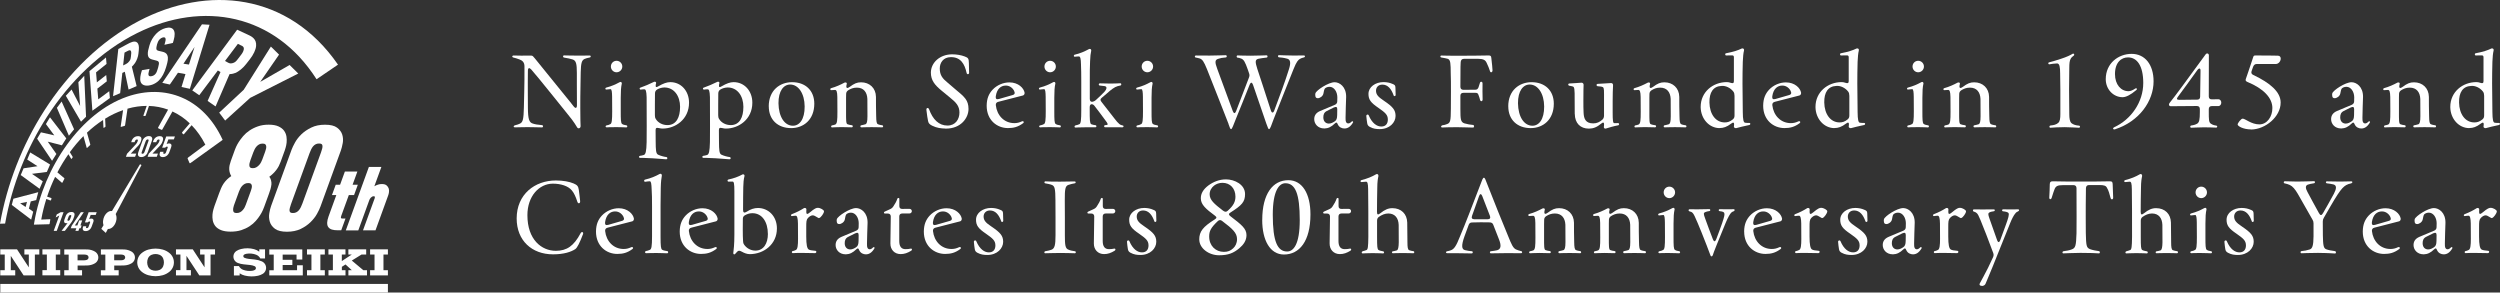 <?xml version="1.0" encoding="UTF-8"?><svg id="a" xmlns="http://www.w3.org/2000/svg" viewBox="0 0 595.94 69.73"><rect x="0" y="0" width="595.94" height="69.73" fill="#333333" stroke="none"/><defs><style>.b{fill:#fff;}</style></defs><g><path class="b" d="M88.22,65.65v-1.24s1.06,0,1.06,0v-3.73s-1.06,0-1.06,0v-1.24s4.25,0,4.25,0v1.24s-1.06,0-1.06,0v3.73s1.06,0,1.06,0v1.24s-4.25,0-4.25,0Zm-31.09-.5c.37,.25,.78,.44,1.22,.54,1.03,.25,2.11,.27,3.15,.04,.4-.09,.79-.24,1.13-.45,.35-.21,.61-.55,.73-.94,.12-.39,.09-.82-.08-1.19-.17-.37-.48-.67-.85-.84-.54-.24-1.11-.39-1.7-.45l-1.43-.15c-.35-.04-.7-.12-1.03-.26-.1-.04-.19-.12-.23-.23-.05-.1-.05-.22-.01-.32,.04-.1,.12-.19,.22-.24,.17-.08,.34-.14,.52-.17,.77-.13,1.57-.05,2.29,.23,.43,.16,.79,.49,1,.89h1.12s0-2.18,0-2.18h-1.37s0,.56,0,.56c-.37-.27-.78-.47-1.22-.59-1.02-.28-2.11-.29-3.13-.04-.37,.09-.72,.23-1.04,.43-.35,.21-.61,.55-.72,.93-.11,.39-.07,.81,.11,1.17,.18,.36,.5,.65,.88,.79,.45,.17,.91,.28,1.39,.33l1.55,.16c.37,.04,.73,.13,1.07,.28,.11,.05,.21,.14,.26,.26,.05,.11,.06,.25,.02,.36-.04,.12-.13,.22-.24,.28-.19,.1-.4,.17-.62,.2-.73,.1-1.49,.02-2.17-.24-.43-.16-.79-.49-1-.89h-1.19s0,2.24,0,2.24h1.37s0-.5,0-.5Zm-5.87-4.48v-1.24s-3.56,0-3.56,0v1.24s1.06,0,1.06,0v3.05s-2.81-4.29-2.81-4.29h-4s0,1.24,0,1.24h1.06s0,3.73,0,3.73h-1.06s0,1.24,0,1.24h3.56s0-1.24,0-1.24h-1.06s0-3.42,0-3.42l3.06,4.66h2.68s0-4.97,0-4.97h1.06Zm-36.9,4.97v-1.24s-1.06,0-1.06,0v-3.73s1.06,0,1.06,0v-1.24s-4.25,0-4.25,0v1.24s1.06,0,1.06,0v3.73s-1.06,0-1.06,0v1.24s4.25,0,4.25,0ZM1.13,60.68v3.73s-1.06,0-1.06,0v1.24s3.56,0,3.56,0v-1.24s-1.06,0-1.06,0v-3.42s3.06,4.66,3.06,4.66h2.68s0-4.97,0-4.97h1.06s0-1.24,0-1.24h-3.56s0,1.24,0,1.24h1.06s0,3.05,0,3.05l-2.81-4.29H.07s0,1.24,0,1.24H1.13Zm73.11,0v3.73s-1.06,0-1.06,0v1.24s4.25,0,4.25,0v-1.24s-1.06,0-1.06,0v-3.73s1.06,0,1.06,0v-1.24s-4.25,0-4.25,0v1.24s1.06,0,1.06,0Zm-10.05,3.73v1.24s7.99,0,7.99,0v-2.42s-1.37,0-1.37,0v1.18s-3.43,0-3.43,0v-1.24s2.31,0,2.31,0v-1.24s-2.31,0-2.31,0v-1.24s3.31,0,3.31,0v1.18s1.37,0,1.37,0v-2.42s-7.87,0-7.87,0v1.24s1.06,0,1.06,0v3.73s-1.06,0-1.06,0Zm15.17,0h-1.06s0,1.24,0,1.24h4.06s0-1.24,0-1.24h-.87s0-.81,0-.81l.87-.56,1.5,1.37h-.81s0,1.24,0,1.24h4.43s0-1.24,0-1.24h-.87s-2.75-2.3-2.75-2.3l2.31-1.43h1.12s0-1.24,0-1.24h-4.25s0,1.24,0,1.24h.81s-2.37,1.55-2.37,1.55v-1.55s.87,0,.87,0v-1.24s-4.06,0-4.06,0v1.24s1.06,0,1.06,0v3.73Zm-62.99-3.73v3.73s-1.06,0-1.06,0v1.24s4.25,0,4.25,0v-1.24s-1.06,0-1.06,0v-1.12s1.69,0,1.69,0c.26,0,.52,0,.78-.02,.59-.04,1.17-.21,1.67-.51,.32-.19,.57-.49,.7-.84,.13-.35,.13-.74,0-1.1-.13-.35-.38-.65-.7-.84-.51-.3-1.09-.48-1.67-.51-.26-.02-.52-.02-.78-.02h-4.87s0,1.24,0,1.24h1.06Zm3.78,1.37h-1.66s0-1.37,0-1.37h1.66c.19,0,.38,.04,.56,.1,.12,.04,.22,.13,.29,.23,.07,.1,.11,.23,.11,.35s-.04,.25-.11,.35c-.07,.1-.17,.18-.29,.23-.18,.07-.37,.1-.56,.1Zm3.89,2.36v1.24s4.25,0,4.25,0v-1.24s-1.06,0-1.06,0v-1.12s1.69,0,1.69,0c.26,0,.52,0,.78-.02,.59-.04,1.17-.21,1.67-.51,.32-.19,.57-.49,.7-.84,.13-.35,.13-.74,0-1.1-.13-.35-.38-.65-.7-.84-.51-.3-1.09-.48-1.67-.51-.26-.02-.52-.02-.78-.02h-4.87s0,1.24,0,1.24h1.06s0,3.73,0,3.73h-1.06Zm3.18-2.36v-1.37s1.66,0,1.66,0c.19,0,.38,.04,.56,.1,.12,.04,.22,.13,.29,.23,.07,.1,.11,.23,.11,.35s-.04,.25-.11,.35c-.07,.1-.17,.18-.29,.23-.18,.07-.37,.1-.56,.1h-1.66Zm8.13,3.55c1.13,.32,2.34,.32,3.47,0,.6-.17,1.16-.48,1.64-.88,.42-.36,.72-.83,.88-1.36,.15-.52,.16-1.09,0-1.62-.15-.52-.46-1-.88-1.36-.47-.41-1.04-.71-1.64-.88-1.13-.32-2.34-.32-3.47,0-.6,.17-1.16,.48-1.64,.88-.42,.36-.73,.83-.88,1.36s-.16,1.09,0,1.62c.15,.52,.46,1,.88,1.36,.47,.41,1.04,.71,1.64,.88Zm-.07-2.09c-.26-.61-.26-1.32,0-1.93,.16-.37,.46-.67,.83-.83,.61-.26,1.33-.26,1.94,0,.37,.16,.68,.46,.83,.83,.26,.61,.26,1.32,0,1.93-.16,.37-.46,.67-.83,.83-.61,.26-1.33,.26-1.94,0-.37-.16-.68-.46-.83-.83Z"/><rect class="b" x=".07" y="67.69" width="92.4" height="2.04"/><g><path class="b" d="M14.14,51.36l-.87,.48,.27-.74,.92-.51h.69l-1.62,4.45h-.73l1.34-3.68Z"/><path class="b" d="M14.67,55.04l1.44-1.87s-.08,.02-.14,.03c-.05,.01-.11,.02-.17,.02-.11,0-.21-.02-.29-.06-.08-.04-.14-.09-.18-.16-.04-.07-.06-.16-.06-.26,0-.1,.02-.22,.07-.35l.31-.85c.07-.2,.16-.36,.28-.5,.11-.13,.23-.24,.36-.31,.13-.08,.26-.13,.39-.16,.13-.03,.26-.04,.38-.04,.14,0,.26,.02,.37,.07,.1,.05,.19,.11,.25,.2,.06,.08,.1,.19,.1,.31,0,.13-.02,.26-.07,.42l-.21,.58c-.04,.1-.08,.2-.12,.29-.04,.09-.09,.18-.14,.26-.05,.08-.1,.17-.16,.25-.05,.08-.11,.16-.17,.24l-1.45,1.89h-.78Zm1.42-2.72s-.02,.08-.02,.11c0,.04,0,.07,.02,.1,.01,.03,.03,.05,.06,.07,.03,.02,.06,.03,.11,.03s.09,0,.13-.02c.04-.01,.09-.03,.13-.07,.04-.03,.08-.08,.12-.14,.04-.06,.08-.14,.11-.24l.22-.59s.01-.05,.02-.08c0-.03,0-.07,0-.1,0-.03-.02-.06-.05-.09-.03-.03-.07-.04-.13-.04-.06,0-.12,.01-.17,.03-.05,.02-.09,.05-.13,.09-.04,.04-.07,.08-.09,.12-.02,.04-.04,.09-.06,.13l-.26,.71Z"/><path class="b" d="M19.97,50.59l-2.13,3.15h.6l.44-1.21h.72l-.44,1.22h.3l-.24,.66h-.3l-.23,.63h-.72l.23-.63h-1.33l.22-.6,2.18-3.22h.71Z"/><path class="b" d="M23.05,50.59l-.24,.65h-1.2l-.37,1.02s.12-.07,.22-.11c.1-.04,.2-.05,.3-.05s.19,.02,.28,.05c.08,.04,.15,.09,.19,.16,.05,.07,.07,.15,.08,.25,0,.1-.01,.22-.06,.35l-.43,1.18c-.03,.08-.08,.17-.15,.29-.07,.12-.16,.23-.28,.33-.12,.11-.25,.2-.41,.27-.16,.08-.35,.11-.56,.11s-.36-.03-.46-.1c-.1-.07-.18-.15-.21-.25s-.05-.21-.04-.32c.01-.11,.04-.21,.07-.3l.07-.19h.73l-.04,.11s-.02,.08-.03,.12c0,.04,0,.08,0,.11,.01,.03,.03,.06,.06,.08,.03,.02,.07,.03,.13,.03,.06,0,.12-.01,.17-.03,.05-.02,.09-.05,.12-.09,.03-.04,.06-.07,.08-.11,.02-.04,.03-.07,.04-.1l.34-.93s.03-.09,.03-.13,0-.07,0-.1-.03-.05-.06-.07-.06-.03-.11-.03c-.06,0-.12,.02-.19,.05-.06,.03-.14,.09-.22,.18h-.66l.89-2.44h1.93Z"/></g><g><path class="b" d="M31.35,33.64c.1-.26,.21-.47,.35-.63s.29-.28,.44-.36c.15-.08,.3-.14,.44-.16s.26-.04,.35-.04c.12,0,.25,.02,.36,.06,.12,.04,.21,.1,.29,.19,.08,.09,.12,.21,.13,.36,.01,.15-.02,.34-.11,.58l-.08,.21c-.04,.11-.09,.21-.14,.3-.05,.09-.11,.18-.16,.25-.05,.07-.11,.14-.15,.19-.05,.05-.08,.1-.11,.13l-1.79,1.89h1.31l-.28,.77h-2.19l.27-.73,2.1-2.25c.11-.12,.19-.24,.26-.36,.06-.12,.11-.22,.14-.3l.04-.1c.02-.06,.03-.11,.04-.16s0-.09,0-.12c-.01-.03-.04-.06-.07-.08-.03-.02-.08-.03-.14-.03-.07,0-.14,.01-.19,.04-.05,.03-.1,.06-.14,.11-.04,.05-.08,.1-.11,.16-.03,.06-.06,.12-.08,.19l-.06,.15h-.8l.09-.24Z"/><path class="b" d="M33.14,37.31c-.12-.09-.19-.19-.23-.31-.04-.12-.04-.25-.02-.38,.02-.13,.05-.24,.08-.34l.97-2.68c.03-.09,.09-.21,.16-.34,.07-.13,.17-.26,.3-.38,.12-.12,.28-.22,.46-.31,.18-.09,.39-.13,.63-.13s.42,.04,.54,.13c.11,.09,.19,.19,.23,.31,.04,.12,.04,.25,.02,.38-.02,.13-.05,.25-.09,.34l-.97,2.68c-.03,.09-.09,.2-.16,.34-.07,.13-.17,.26-.3,.38-.13,.12-.28,.23-.45,.31-.18,.09-.39,.13-.63,.13s-.42-.04-.54-.13Zm1.01-.7c.05-.03,.1-.07,.14-.11,.04-.05,.07-.1,.1-.16,.03-.06,.05-.12,.08-.18l.88-2.43c.02-.06,.04-.12,.06-.18,.01-.06,.02-.11,.02-.16,0-.05-.02-.08-.06-.11-.03-.03-.09-.05-.16-.05s-.14,.02-.19,.05c-.06,.03-.1,.07-.14,.11-.04,.05-.07,.1-.1,.16-.03,.06-.05,.12-.08,.18l-.88,2.43c-.02,.06-.04,.12-.06,.18s-.02,.11-.02,.16c0,.05,.02,.08,.06,.11,.03,.03,.09,.05,.16,.05s.14-.02,.19-.05Z"/><path class="b" d="M36.52,33.64c.1-.26,.21-.47,.35-.63s.29-.28,.44-.36c.15-.08,.3-.14,.44-.16s.26-.04,.35-.04c.12,0,.25,.02,.36,.06,.12,.04,.21,.1,.29,.19,.08,.09,.12,.21,.13,.36,.01,.15-.02,.34-.11,.58l-.08,.21c-.04,.11-.09,.21-.14,.3-.05,.09-.11,.18-.16,.25-.05,.07-.11,.14-.15,.19-.05,.05-.08,.1-.11,.13l-1.79,1.89h1.31l-.28,.77h-2.19l.27-.73,2.1-2.25c.11-.12,.19-.24,.26-.36,.06-.12,.11-.22,.14-.3l.04-.1c.02-.06,.03-.11,.04-.16s0-.09,0-.12c-.01-.03-.04-.06-.07-.08-.03-.02-.08-.03-.14-.03-.07,0-.14,.01-.19,.04-.05,.03-.1,.06-.14,.11-.04,.05-.08,.1-.11,.16-.03,.06-.06,.12-.08,.19l-.06,.15h-.8l.09-.24Z"/><path class="b" d="M41.7,32.52l-.26,.71h-1.31l-.41,1.12c.05-.04,.13-.08,.24-.11,.11-.04,.22-.06,.33-.06s.21,.02,.3,.06c.09,.04,.16,.1,.21,.17,.05,.07,.08,.17,.08,.27,0,.11-.02,.23-.07,.38l-.47,1.28c-.03,.08-.08,.19-.16,.32-.08,.13-.18,.25-.3,.36-.13,.12-.28,.21-.45,.3-.18,.08-.38,.13-.61,.13s-.39-.04-.5-.11c-.11-.07-.19-.17-.23-.27-.04-.11-.05-.22-.04-.35,.01-.12,.04-.23,.07-.33l.08-.21h.8l-.05,.13s-.03,.08-.03,.13c0,.04,0,.08,0,.12,.01,.03,.04,.06,.07,.08,.03,.02,.08,.03,.14,.03,.07,0,.13-.01,.18-.04,.05-.03,.09-.06,.13-.1,.03-.04,.06-.08,.08-.12,.02-.04,.04-.08,.05-.11l.37-1.01c.02-.05,.03-.1,.04-.14,0-.04,0-.08,0-.11-.01-.03-.03-.05-.06-.07-.03-.02-.07-.03-.12-.03-.06,0-.13,.02-.2,.05-.07,.03-.15,.1-.23,.2h-.72l.97-2.66h2.11Z"/></g><g><path class="b" d="M64.7,44.03c.03-.37,0-.73-.1-1.09-.08-.28-.21-.55-.4-.81,.32-.23,.6-.47,.85-.71,.31-.3,.58-.6,.81-.9,.23-.3,.43-.62,.6-.94,.16-.32,.31-.66,.44-1.02l.98-2.7c.04-.12,.11-.33,.21-.68,.1-.34,.18-.73,.23-1.17,.05-.45,.04-.93-.03-1.43-.08-.52-.27-.99-.57-1.41-.3-.42-.75-.77-1.34-1.04-.58-.27-1.36-.41-2.32-.41s-1.82,.13-2.57,.4c-.75,.26-1.42,.59-2.01,.99-.58,.39-1.09,.84-1.51,1.33-.41,.48-.76,.95-1.04,1.38-.28,.44-.49,.83-.64,1.16-.14,.32-.24,.55-.28,.67l-.98,2.7c-.13,.36-.23,.7-.3,1.02-.07,.33-.1,.66-.09,.97,.01,.31,.07,.63,.17,.94,.07,.23,.18,.46,.32,.69-.39,.26-.73,.54-1.02,.82-.34,.34-.63,.69-.85,1.03-.22,.35-.42,.71-.57,1.08-.15,.36-.3,.74-.45,1.14l-1.11,3.05c-.06,.17-.15,.44-.25,.8-.11,.37-.19,.79-.23,1.23-.04,.45-.02,.92,.06,1.39,.09,.49,.29,.95,.59,1.35,.31,.41,.78,.74,1.38,.99,.59,.24,1.37,.37,2.3,.37s1.8-.12,2.54-.36c.73-.24,1.39-.55,1.97-.93,.58-.38,1.08-.81,1.49-1.28,.4-.46,.75-.92,1.02-1.35,.28-.44,.5-.85,.66-1.22,.16-.37,.27-.63,.32-.79l1.11-3.05c.14-.39,.27-.77,.38-1.14,.11-.37,.18-.74,.22-1.1Zm-9.11,6.2c-.03-.2-.02-.41,.01-.63h0c.04-.22,.09-.44,.16-.63l1.2-3.29c.07-.2,.17-.43,.3-.68,.12-.24,.27-.47,.45-.67,.17-.19,.39-.36,.63-.5,.23-.13,.51-.19,.83-.19,.29,0,.51,.05,.62,.15,.12,.11,.2,.25,.23,.41,.04,.18,.03,.38-.02,.61-.06,.26-.13,.48-.2,.68l-1.2,3.29c-.07,.2-.17,.41-.28,.65-.11,.22-.26,.44-.45,.65-.18,.21-.39,.38-.63,.51-.23,.13-.51,.19-.83,.19-.29,0-.51-.05-.62-.15-.12-.11-.18-.24-.21-.41Zm3.86-10.71c-.03-.2-.01-.41,.04-.64h0c.06-.25,.13-.49,.21-.71l.66-1.8c.08-.22,.19-.47,.32-.74,.12-.26,.28-.49,.46-.7,.18-.2,.39-.38,.63-.51,.23-.13,.51-.19,.83-.19,.29,0,.51,.05,.62,.15,.12,.11,.19,.25,.23,.42,.04,.19,.02,.41-.03,.65-.06,.27-.14,.51-.22,.73l-.66,1.8c-.07,.2-.17,.43-.3,.68-.12,.24-.28,.47-.47,.68-.19,.21-.42,.39-.67,.54-.23,.14-.52,.21-.83,.21-.29,0-.51-.05-.62-.15-.12-.11-.18-.24-.21-.41Z"/><path class="b" d="M81.7,34.15c.12-.71,.09-1.39-.11-2.04-.2-.66-.62-1.22-1.24-1.68-.63-.47-1.56-.7-2.86-.7s-2.34,.22-3.27,.67c-.92,.44-1.71,.98-2.35,1.59-.64,.62-1.16,1.28-1.54,1.97-.38,.68-.65,1.26-.83,1.74l-4.87,13.38c-.17,.48-.32,1.06-.43,1.73-.12,.7-.08,1.38,.11,2.03,.2,.67,.62,1.24,1.25,1.71,.63,.46,1.59,.69,2.84,.69s2.37-.23,3.28-.67c.91-.44,1.69-.98,2.34-1.61,.64-.63,1.16-1.29,1.54-1.97,.37-.67,.65-1.25,.82-1.72l4.87-13.38c.17-.47,.32-1.06,.44-1.75Zm-11.04,16.44c-.23,.13-.51,.19-.83,.19-.29,0-.51-.05-.62-.15-.11-.1-.17-.23-.19-.39-.02-.2,0-.44,.08-.71,.07-.29,.16-.58,.27-.87l4.42-12.14c.11-.29,.23-.58,.37-.88,.13-.28,.29-.53,.46-.74,.16-.2,.37-.37,.61-.5,.23-.13,.51-.19,.83-.19,.29,0,.51,.05,.62,.15,.11,.1,.17,.23,.19,.39,.02,.2,0,.44-.08,.71-.07,.29-.16,.58-.27,.87l-4.42,12.14c-.11,.29-.23,.58-.37,.88-.13,.28-.29,.53-.46,.74-.16,.2-.37,.37-.61,.5h0Z"/><path class="b" d="M81.4,52.07s-.08-.05-.11-.08c-.03-.05-.04-.1-.03-.16,0-.1,.03-.21,.07-.33l1.82-5h1.25l.9-2.47h-1.25l1.14-3.14h-2.98l-1.14,3.14h-1.04l-.9,2.47h1.04l-1.86,5.12c-.1,.27-.18,.53-.23,.78-.05,.24-.08,.47-.09,.67,0,.21,.01,.4,.05,.58,.04,.19,.12,.36,.23,.5,.1,.13,.23,.25,.37,.35,.15,.1,.32,.18,.52,.23,.18,.05,.38,.09,.6,.12,.21,.03,.45,.04,.7,.04h.88l1.02-2.8h-.73c-.12,0-.19-.02-.22-.04Z"/><path class="b" d="M92.66,44.95c-.09-.29-.26-.55-.51-.76-.26-.22-.64-.32-1.13-.32-.32,0-.61,.04-.88,.13-.26,.08-.5,.18-.72,.3-.07,.04-.13,.07-.19,.11l1.68-4.61h-2.98l-5.5,15.12h2.98l2.64-7.26s.05-.11,.12-.24c.05-.1,.12-.19,.21-.29,.08-.09,.19-.17,.32-.25,.12-.07,.25-.1,.41-.1,.11,0,.16,.02,.17,.03,.04,.04,.06,.08,.07,.12,.01,.06,.01,.12,0,.18-.02,.08-.03,.14-.04,.17l-2.78,7.63h2.98l3.03-8.34c.08-.21,.14-.46,.18-.74,.05-.3,.03-.6-.05-.88Z"/></g><g><path class="b" d="M2.82,48.86l4.61,3.5,.49-1.89-1.03-.75,.44-1.71,1.3-.31,.49-1.89-5.93,1.56-.39,1.5Zm3.61-.74l-.32,1.22-1.31-.87,1.63-.35Z"/><polygon class="b" points="6.49 38.04 8.94 39.62 5.62 40.12 4.94 41.73 9.43 45 10.2 43.22 7.62 41.44 11.17 40.98 11.94 39.22 7.2 36.34 6.49 38.04"/><polygon class="b" points="10.94 29.57 12.94 32.27 9.76 31.54 8.85 33.06 12.41 38.33 13.44 36.7 11.38 33.77 14.75 34.64 15.8 32.99 11.91 27.96 10.94 29.57"/><polygon class="b" points="13.56 25.7 16.42 32.35 17.66 30.82 14.69 24.2 13.56 25.7"/><polygon class="b" points="18.68 19.58 19.1 25.27 17.06 21.34 15.69 22.83 19.31 29.01 20.51 27.83 20.08 18.07 18.68 19.58"/><polygon class="b" points="23.42 23.68 23.21 21.12 25.46 19.39 25.32 17.88 23.09 19.63 22.9 17.25 25.4 15.23 25.26 13.7 21.33 16.96 22.02 26.39 26.19 23.37 26.04 21.74 23.42 23.68"/><path class="b" d="M32.2,15c.42-.64,.73-1.5,.8-2.23l.09-.86c.09-.85-.05-1.48-.39-1.77-.62-.56-1.67,.02-2.43,.43l-2.07,1.12-1.25,11.24,1.69-.72,.52-4.83,.59-.28,.9,4.25,1.92-.82-1.14-4.63c.21-.2,.51-.51,.77-.9Zm-1.34-.45c-.24,.33-.5,.55-.84,.72l-.67,.33,.33-3.06,.67-.35c.28-.15,.54-.29,.74-.16,.15,.1,.23,.39,.19,.73l-.08,.8c-.04,.41-.08,.62-.35,1Z"/><path class="b" d="M39.73,15.53c.23-.81,.44-1.65,.17-2.33-.25-.64-.8-.77-1.23-.88l-.86-.2c-.2-.06-.44-.13-.51-.36-.08-.24,.02-.78,.13-1.16,.12-.42,.28-.86,.61-1.21,.23-.24,.48-.39,.76-.46,.43-.1,.57,.05,.63,.18,.14,.28-.02,.82-.07,1l-.16,.57,2.01-.45,.19-.65c.33-1.13,.31-1.99-.05-2.5-.35-.48-.99-.62-1.85-.39-.87,.23-1.62,.68-2.28,1.36-.73,.76-1.29,1.72-1.57,2.7l-.1,.36c-.19,.66-.36,1.31-.31,1.86,.06,.84,.54,1.08,1.06,1.22l1.01,.26c.12,.03,.45,.12,.54,.38,.08,.21,.03,.61-.13,1.17l-.14,.48c-.12,.43-.28,.87-.55,1.17-.25,.29-.58,.46-.98,.52-.33,.05-.54-.03-.63-.24-.07-.18-.05-.52,.08-.96l.16-.55-1.82,.31-.18,.61c-.12,.42-.38,1.48-.14,2.16,.23,.68,.92,1.01,1.9,.89,.29-.04,.57-.11,.85-.2,.59-.21,1.14-.55,1.59-.99,.73-.72,1.35-1.86,1.74-3.21l.13-.46Z"/><path class="b" d="M48.13,5.82l-9.44,13.94,1.8,.39,1.93-2.81,1.79,.32-.94,3.08,1.99,.43,4.69-15.27-1.82-.1Zm-1.76,5.4l-1.33,4.17-1.31-.2,2.63-3.97Z"/><path class="b" d="M56.04,17.42c.87-.36,1.87-1.17,2.62-2.14l.89-1.14c.89-1.14,1.42-2.28,1.5-3.19,.15-1.72-1.13-2.3-2.04-2.72l-2.48-1.15-10.7,14.47,1.67,1.15,4.43-5.9,.63,.37-3.07,6.89,1.9,1.31,3.33-7.7c.32,0,.79-.06,1.32-.27Zm1.45-6.59c.33,.16,.64,.31,.64,.77,0,.36-.22,.89-.58,1.36l-.81,1.06c-.41,.54-.63,.8-1.16,.99h0c-.46,.16-.83,.14-1.2-.07l-.74-.41,3.07-4.08,.78,.39Z"/><polygon class="b" points="69.03 15.49 62.03 19.52 66.52 13.02 64.57 11.1 58.09 21.41 52.25 26.85 53.67 28.74 59.62 23.34 71.1 17.53 69.03 15.49"/></g><path class="b" d="M30.29,23.05c-10.94,3.79-19.88,16.71-22.11,29.91l-.1,.59,3.65-.1s.09-.06,.1-.13l.16-.95c.01-.07-.01-.13-.06-.12l-2.1,.09c.3-1.68,.71-3.31,1.21-4.9l1.01,.36s.09-.03,.11-.1l.11-.33c.02-.07,0-.13-.03-.15l-1.01-.35c.54-1.63,1.18-3.2,1.91-4.71l1.63,1.41s.09,0,.12-.06l.44-.87c.03-.06,.03-.14,0-.17l-1.65-1.38c.79-1.52,1.67-2.97,2.63-4.33l.66,1.11s.08,.03,.12-.03l.2-.28c.04-.06,.05-.14,.03-.18l-.67-1.11c1-1.37,2.08-2.66,3.24-3.83l.77,2.78c.02,.06,.07,.06,.12,.02l.68-.64c.05-.05,.08-.13,.06-.19l-.79-2.79c1.21-1.13,2.49-2.15,3.84-3.02l.09,1.8c0,.07,.05,.1,.11,.06l.28-.17c.06-.03,.1-.12,.1-.19l-.09-1.81c1.36-.84,2.79-1.53,4.28-2.04l-.57,3.88c-.01,.08,.03,.13,.09,.11l.83-.23c.06-.02,.12-.1,.13-.18l.58-3.93c1.54-.44,3.07-.65,4.57-.66l-.77,2.25c-.03,.09,0,.16,.06,.16h.31c.06,.02,.14-.05,.17-.14l.77-2.26c1.57,.05,3.1,.35,4.56,.88l-2.37,4.24c-.05,.08-.04,.18,.02,.2l.79,.38c.06,.03,.15-.02,.19-.1l2.41-4.28c1.48,.68,2.87,1.62,4.13,2.83l-1.79,2.09c-.07,.08-.08,.18-.03,.24l.25,.26c.05,.05,.15,.03,.21-.05l1.8-2.1c1.25,1.29,2.35,2.84,3.27,4.65l-4.13,3.08c-.08,.06-.12,.17-.09,.25l.44,1.03c.03,.08,.13,.09,.21,.03l7.7-5.54c-4.63-10.07-13.77-13.42-22.81-10.29Z"/><path class="b" d="M33.12,4.99c-9.08,4.75-16.83,12.4-22.61,21.44C5.27,34.62,1.68,43.9,0,53.33l1.22-.04c1.65-9.29,5.23-18.14,10.06-25.58,5.28-8.14,12.63-15.47,21.42-19.83C48.36,.11,65.49,3.27,75.46,18.89l5.11-3.48C68.71-1.77,49.44-3.56,33.12,4.99Z"/><path class="b" d="M33.38,39.14l-6.69,11.17c-.08-.01-.15-.02-.24-.02-.86,.05-1.69,1.03-1.86,2.2-.07,.44-.03,.85,.09,1.18l-.53,.89,1.07,.96,.5-.95s.07,.01,.11,.01c.88,0,1.74-1,1.92-2.21,.08-.52,0-.98-.17-1.34l6.15-11.69-.34-.2Z"/></g><g><path class="b" d="M125.41,30.31c-1.44,0-2.01,.05-2.65,.05-.19,0-.31-.07-.31-.19,0-.09,.09-.26,.33-.31,.59-.14,.73-.21,1.18-.4,.73-.35,.85-1.21,.92-3.78l.09-3.93c.05-1.84,.05-3.31,.05-5.94,0-.88-.43-1.37-1.16-1.63-.59-.24-.97-.33-1.51-.47-.17-.05-.24-.14-.24-.24,0-.12,.12-.24,.33-.24,.97,.02,2.48,.07,4.14,.02,.43,0,.5,.19,.95,.71,4.14,5.18,6.41,7.85,8.4,10.36l.8,1.02c.45,.57,.8,.5,.8-.26,0-1.89-.02-3.41-.02-4.92v-2.74c0-2.25-.19-2.96-.99-3.24-.54-.17-1.18-.31-2.06-.45-.33-.07-.33-.52,0-.52,.5,0,1.58,.05,3.38,.05,1.54,0,2.08,0,2.72-.02,.19,0,.26,.09,.26,.21s-.09,.24-.26,.26c-.57,.12-.85,.19-1.18,.33-.69,.31-.9,.92-.95,3.19l-.05,2.91c-.05,2.41-.05,3.86-.05,5.61,0,2.79,.05,3.81,.07,4.3,.02,.33-.21,.54-.45,.54-.14,0-.26-.05-.35-.19-.28-.4-.59-1.14-2.2-3.08-2.37-2.93-4.87-6.08-6.84-8.47l-1.89-2.25c-.47-.54-.83-.47-.83,.28,0,1.82-.05,3.48-.02,4.83l.02,4c.02,2.72,.31,3.48,1.16,3.74,.54,.19,1.14,.28,2.22,.38,.33,.05,.31,.54-.02,.54-.69,0-2.13-.07-3.81-.07Z"/><path class="b" d="M146.73,30.31c-1.47,0-1.73,.02-2.13,.05-.14,0-.24-.09-.24-.21s.09-.24,.24-.26c.35-.07,.62-.14,.9-.31,.35-.17,.43-.97,.43-3.05,0-1.58,0-2.29-.02-3.48-.02-1.06-.07-1.8-.38-1.8-.21,0-.59,.05-.97,.09-.17,.02-.26-.09-.26-.21,0-.09,.07-.21,.24-.26,1.3-.35,2.1-.71,3.17-1.28,.26-.17,.59,0,.5,.4-.17,.73-.24,1.7-.24,3.31v3.17c0,2.06,.02,2.84,.31,3.07,.26,.19,.59,.26,1.02,.33,.17,.02,.24,.14,.24,.26s-.09,.24-.26,.24c-.38,0-.97-.07-2.53-.07Zm-1.11-14.45c0-.76,.59-1.37,1.35-1.37s1.37,.61,1.37,1.37-.62,1.37-1.37,1.37-1.35-.62-1.35-1.37Z"/><path class="b" d="M158.79,37.97c-.5-.05-1.7-.14-3.29-.24-1.96-.12-2.72-.09-2.91-.09-.17,0-.26-.12-.26-.26,0-.12,.07-.21,.24-.24,.19-.02,.5-.07,.88-.19,.45-.14,.64-.83,.69-3.07,.02-1.23,.02-2.41,.02-3.79,0-2.34,0-5.23-.02-6.93-.05-1.56-.24-1.87-.54-1.87-.28,0-.54,.02-.85,.07-.31,.02-.4-.38-.09-.47,1.02-.35,2.15-.85,3.22-1.37,.05-.02,.12-.05,.19-.05,.19,0,.38,.14,.33,.35-.02,.09-.07,.24-.09,.38-.09,.61,.14,.69,.66,.35,1.09-.64,1.99-.97,2.81-.97,2.58,0,4.47,2.1,4.47,4.9,0,4.02-3.31,6.17-6.29,6.17-.21,0-.52-.02-.9-.12-.59-.14-.78-.02-.78,.52,0,.85,0,1.66,.02,2.72,.02,1.99,.05,2.84,.57,3.1,.57,.28,1.49,.52,1.99,.57,.33,.07,.28,.52,0,.52h-.05Zm3.33-12.44c0-2.72-1.47-4.68-3.76-4.68-.62,.02-1.18,.19-1.66,.45-.43,.24-.57,.59-.57,1.02-.02,.47-.02,1.06-.02,2.74v2.39c0,.4,.05,.64,.21,.9,.54,.92,1.63,1.47,2.79,1.47,2.13,0,3-1.92,3-4.28Z"/><path class="b" d="M173.88,37.97c-.5-.05-1.7-.14-3.29-.24-1.96-.12-2.72-.09-2.91-.09-.17,0-.26-.12-.26-.26,0-.12,.07-.21,.24-.24,.19-.02,.5-.07,.88-.19,.45-.14,.64-.83,.69-3.07,.02-1.23,.02-2.41,.02-3.79,0-2.34,0-5.23-.02-6.93-.05-1.56-.24-1.87-.54-1.87-.28,0-.54,.02-.85,.07-.31,.02-.4-.38-.09-.47,1.02-.35,2.15-.85,3.22-1.37,.05-.02,.12-.05,.19-.05,.19,0,.38,.14,.33,.35-.02,.09-.07,.24-.09,.38-.09,.61,.14,.69,.66,.35,1.09-.64,1.99-.97,2.81-.97,2.58,0,4.47,2.1,4.47,4.9,0,4.02-3.31,6.17-6.29,6.17-.21,0-.52-.02-.9-.12-.59-.14-.78-.02-.78,.52,0,.85,0,1.66,.02,2.72,.02,1.99,.05,2.84,.57,3.1,.57,.28,1.49,.52,1.99,.57,.33,.07,.28,.52,0,.52h-.05Zm3.33-12.44c0-2.72-1.47-4.68-3.76-4.68-.62,.02-1.18,.19-1.66,.45-.43,.24-.57,.59-.57,1.02-.02,.47-.02,1.06-.02,2.74v2.39c0,.4,.05,.64,.21,.9,.54,.92,1.63,1.47,2.79,1.47,2.13,0,3-1.92,3-4.28Z"/><path class="b" d="M183.25,25.36c0-3.81,2.62-5.77,5.56-5.77,3.19,0,5.3,1.99,5.3,5.13,0,3.83-2.58,5.82-5.51,5.82-3.19,0-5.34-1.99-5.34-5.18Zm8.56,.02c-.02-3.07-1.47-5.23-3.45-5.23-1.56,0-2.81,1.51-2.79,4.47,.05,3.22,1.44,5.35,3.45,5.35,1.54,0,2.81-1.49,2.79-4.59Z"/><path class="b" d="M198.37,29.88c.26-.05,.47-.09,.73-.19,.47-.21,.52-1.02,.52-3.07,0-1.37,0-2.41-.02-3.5-.02-1.32-.21-1.68-.54-1.68-.21,0-.54,.02-.9,.05-.17,.02-.24-.09-.24-.21,0-.14,.05-.21,.19-.26,1.14-.31,2.32-.85,3.15-1.3,.09-.05,.19-.07,.26-.07,.24,0,.38,.14,.33,.33-.02,.12-.07,.31-.09,.47-.07,.61,.24,.66,.76,.28,1.11-.83,1.77-1.11,2.74-1.11,2.01,0,3.52,1.35,3.55,3.48,0,1.37,0,2.79,.05,4.56,.02,1.37,.12,1.8,.4,1.94,.33,.17,.78,.21,1.02,.26,.17,.02,.24,.12,.24,.24,0,.17-.09,.26-.26,.26-.31,0-1.09-.05-2.48-.05s-2.29,.05-2.44,.05c-.33,0-.35-.45-.02-.5,.24-.05,.66-.12,.99-.24,.31-.12,.47-.57,.47-1.94,0-1.73,0-3.24-.02-4.09-.07-1.63-.9-2.7-2.51-2.7-.83,0-1.49,.26-2.1,.66-.31,.24-.43,.47-.45,.83-.02,.31-.02,.64-.02,.97v3.26c0,1.99-.02,2.86,.33,3,.31,.12,.62,.19,1.06,.24,.33,.07,.28,.5-.05,.5-.73-.02-1.54-.05-2.41-.05-1.14,0-1.99,.07-2.27,.07-.31,0-.31-.43,.05-.5Z"/><path class="b" d="M225.28,30.64c-.92-.02-1.96-.12-3.1-.69-.69-.35-.85-.64-.95-1.09-.12-.52-.26-1.47-.4-2.67v-.09c0-.43,.47-.5,.64-.05,.88,2.41,2.32,3.88,4.38,3.88,1.94,0,2.86-1.54,2.86-3.1s-.8-2.41-2.27-3.59l-1.96-1.61c-1.68-1.37-2.58-2.51-2.58-4.33,.02-2.41,2.18-4.35,5.08-4.35,1.04,0,2.15,.19,2.96,.5,.88,.33,.99,.5,1.02,1.61,.05,1.35,.05,1.99,.05,2.32-.02,.38-.5,.43-.59,.02-.47-2.18-1.44-3.81-3.78-3.78-1.8,.02-2.62,1.35-2.62,2.7,0,1.58,.64,2.39,1.84,3.36l1.94,1.66c2.08,1.73,3.07,2.51,3.07,4.64s-1.8,4.68-5.39,4.68h-.19Z"/><path class="b" d="M235.2,25.22v-.05c.02-1.73,.54-2.84,1.4-3.78,1.06-1.13,2.58-1.75,4.02-1.75,2.13,0,3.45,1.37,3.62,2.48v.05c0,.31-.17,.52-.4,.59l-5.87,1.51c-.4,.09-.64,.38-.59,.8,.26,2.41,1.96,4.28,4.42,4.28,.64,0,1.14-.12,1.82-.43,.35-.14,.59,.21,.26,.45-1.21,.9-2.27,1.16-3.6,1.16-2.62,0-5.08-1.89-5.08-5.32Zm6.15-2.55c.61-.17,.64-.52,.35-1.09-.45-.8-1.23-1.21-2.01-1.18-1.04,.02-2.06,.73-2.32,2.55-.07,.59,.14,.83,.78,.64l3.19-.92Z"/><path class="b" d="M250.08,30.31c-1.47,0-1.73,.02-2.13,.05-.14,0-.24-.09-.24-.21s.09-.24,.24-.26c.35-.07,.62-.14,.9-.31,.35-.17,.43-.97,.43-3.05,0-1.58,0-2.29-.02-3.48-.02-1.06-.07-1.8-.38-1.8-.21,0-.59,.05-.97,.09-.17,.02-.26-.09-.26-.21,0-.09,.07-.21,.24-.26,1.3-.35,2.1-.71,3.17-1.28,.26-.17,.59,0,.5,.4-.17,.73-.24,1.7-.24,3.31v3.17c0,2.06,.02,2.84,.31,3.07,.26,.19,.59,.26,1.02,.33,.17,.02,.24,.14,.24,.26s-.09,.24-.26,.24c-.38,0-.97-.07-2.53-.07Zm-1.11-14.45c0-.76,.59-1.37,1.35-1.37s1.37,.61,1.37,1.37-.62,1.37-1.37,1.37-1.35-.62-1.35-1.37Z"/><path class="b" d="M256.37,29.88c.21-.02,.66-.14,.95-.28,.33-.17,.43-1.04,.43-3.38,0-1.82,.02-4.38,0-6.76,0-1.63-.02-3.03-.07-4.14-.02-1.35-.17-1.87-.5-1.87s-.69,.05-.95,.07c-.17,.02-.26-.09-.26-.21s.09-.26,.24-.28c1.3-.31,2.27-.73,3.36-1.32,.07-.05,.14-.05,.21-.05,.24,0,.4,.19,.33,.5-.14,.62-.21,1.18-.26,2.44-.07,1.25-.07,2.72-.07,4.99v4c0,.5,.26,.76,.69,.66,.21-.05,.43-.12,.76-.4,.66-.59,1.54-1.44,2.06-1.99,.26-.31,.4-.52,.45-.76,.07-.31-.07-.5-.4-.57-.47-.07-.92-.12-1.18-.14-.14,0-.24-.14-.24-.24,0-.12,.09-.28,.28-.28,.64,.02,1.75,.05,2.53,.05,.88,0,1.89-.05,2.32-.07,.33,0,.33,.5,0,.54s-.85,.19-1.21,.38c-.45,.24-.78,.5-1.23,.85-.47,.45-1.25,1.06-1.94,1.66-.43,.35-.43,.57-.12,.99,1.06,1.35,2.08,2.65,3.12,4,.43,.57,.85,1.06,1.16,1.3,.26,.21,.54,.28,.76,.33,.17,.02,.24,.14,.24,.21,0,.12-.12,.24-.28,.24-.76,0-1.09-.02-1.92-.02h-2.2c-.17,0-.24-.12-.24-.24s.12-.26,.26-.26c.26,0,.5-.05,.57-.12,.07-.12-.02-.38-.5-.99-.9-1.21-1.84-2.51-2.58-3.43-.21-.31-.47-.45-.73-.45s-.45,.26-.45,.71v.57c0,2.51,.02,3.26,.35,3.48,.24,.12,.69,.21,1.02,.24,.33,.05,.31,.5-.02,.5h-2.25c-1.75,0-2.27,.07-2.48,.07-.33,0-.33-.45,0-.5Z"/><path class="b" d="M273.26,30.31c-1.47,0-1.73,.02-2.13,.05-.14,0-.24-.09-.24-.21s.09-.24,.24-.26c.35-.07,.62-.14,.9-.31,.35-.17,.43-.97,.43-3.05,0-1.58,0-2.29-.02-3.48-.02-1.06-.07-1.8-.38-1.8-.21,0-.59,.05-.97,.09-.17,.02-.26-.09-.26-.21,0-.09,.07-.21,.24-.26,1.3-.35,2.1-.71,3.17-1.28,.26-.17,.59,0,.5,.4-.17,.73-.24,1.7-.24,3.31v3.17c0,2.06,.02,2.84,.31,3.07,.26,.19,.59,.26,1.02,.33,.17,.02,.24,.14,.24,.26s-.09,.24-.26,.24c-.38,0-.97-.07-2.53-.07Zm-1.11-14.45c0-.76,.59-1.37,1.35-1.37s1.37,.61,1.37,1.37-.62,1.37-1.37,1.37-1.35-.62-1.35-1.37Z"/><path class="b" d="M292.87,29.58c-1.4-3.52-3.45-8.89-5.16-13.1-.76-1.87-1.09-2.29-1.68-2.53-.4-.12-.57-.14-1.02-.24-.12-.02-.19-.14-.19-.24,0-.12,.09-.24,.28-.24,.64,0,1.4,.02,3.26,.02,1.7,0,3.17-.09,3.83-.09,.17,0,.24,.14,.24,.26,0,.14-.09,.28-.26,.28-.8,.05-1.21,.14-1.73,.31-.85,.24-.9,.76-.26,2.46l3.69,10.03c.24,.61,.54,.61,.78,0,1.02-2.63,2.34-6.08,3.1-8.09,.12-.33,.12-.59,0-.92l-.28-.83c-.69-1.96-.97-2.44-1.61-2.7-.35-.14-.69-.21-.85-.21-.31-.05-.31-.54,.02-.54,.14,0,1.16,.07,3,.07,1.68,0,3.24-.09,3.88-.09,.33,0,.33,.52,0,.54-.78,.07-1.3,.17-1.92,.28-.85,.19-.8,.76-.28,2.41,.35,.97,2.18,6.67,3.24,9.93,.21,.64,.57,.64,.8,0,1.37-3.67,2.51-6.69,3.5-9.84,.5-1.56,.35-2.29-.38-2.51-.97-.26-1.44-.28-1.99-.33-.33-.05-.33-.52,0-.52,.57,0,1.68,.09,3.41,.09,1.11,0,1.84-.02,2.53-.02,.17,0,.26,.12,.26,.19,0,.12-.09,.24-.26,.28-.45,.12-.64,.17-.95,.35-.43,.28-.8,.61-1.54,2.48-1.47,3.59-3.26,8.25-4.73,11.9-.54,1.4-.8,2.37-1.11,2.37-.14,0-.26-.31-.62-1.3-.8-2.32-2.01-5.84-3.19-9.29-.24-.64-.52-.64-.78-.05-1.16,2.89-2.32,5.86-3.29,8.18-.59,1.44-.9,2.46-1.16,2.46-.19,0-.31-.4-.61-1.23Z"/><path class="b" d="M315.65,30.62c-1.49,0-2.37-1.09-2.37-2.2,0-.76,.31-1.49,1.4-1.96l3.55-1.49c.35-.17,.54-.43,.54-.83,.02-.4,.02-.71,.02-.97-.02-1.32-.78-2.48-1.87-2.48-.5,0-.9,.21-1.09,.4-.17,.19-.28,.78-.36,1.21-.12,.64-.83,1.11-1.32,1.11-.31,0-.54-.12-.59-.47-.05-.24-.05-.52,0-.69,.21-.73,3.1-2.65,4.59-2.65,1.16,0,2.77,1.06,2.74,3.5-.05,1.94-.12,2.98-.14,4.92-.05,1.02,.19,1.4,.66,1.4,.24,0,.47-.12,.8-.45,.14-.14,.35-.05,.35,.12,0,.05-.02,.09-.05,.14-.61,1.02-1.28,1.4-2.03,1.4-.57,0-1.28-.26-1.61-1.04-.17-.43-.31-.5-.66-.17-.85,.83-1.58,1.18-2.53,1.21h-.05Zm2.44-1.63c.5-.33,.64-.69,.66-1.56,.02-.45,.02-.9,.02-1.37,.02-.54-.24-.71-.83-.43s-1.11,.54-1.66,.83c-.64,.33-.83,.83-.83,1.51,0,.9,.5,1.47,1.3,1.49,.52,0,.97-.24,1.32-.47Z"/><path class="b" d="M326.55,30.26c-.43-.24-.57-.47-.64-.88-.07-.43-.17-1.11-.21-1.7v-.05c0-.36,.43-.45,.57-.14,.8,1.92,1.96,2.67,3,2.67s1.56-.66,1.56-1.66c0-1.14-.64-1.66-2.25-2.79-1.82-1.23-2.37-1.96-2.37-3.33,0-1.63,1.63-2.81,3.59-2.81,.8,0,1.56,.17,2.13,.43,.54,.21,.69,.33,.71,.9,.02,.38,.02,.95,.05,1.75,0,.28-.38,.38-.47,.12-.54-1.54-1.37-2.6-2.7-2.6-.99,0-1.51,.69-1.51,1.44,0,.92,.5,1.49,1.89,2.41,2.13,1.44,2.77,2.2,2.77,3.62,0,1.56-1.42,3.14-3.78,3.14-.8,0-1.56-.09-2.34-.52Z"/><path class="b" d="M343.75,29.88c.59-.09,.78-.14,1.13-.28,.85-.28,.95-.73,.97-3.62l.02-4.14c0-1.68,0-3.52-.05-4.3-.02-2.32-.02-3.29-.71-3.52-.38-.12-.85-.19-1.51-.31-.17-.02-.26-.14-.26-.26,0-.09,.09-.21,.26-.21,.85,.02,1.8,.05,3.43,.05,2.39,0,3.08,0,4.33-.02,1.58,0,2.25-.05,3.48-.05,.52,0,.61,.14,.66,.64,.14,1.09,.28,2.65,.28,2.91,0,.52-.5,.64-.61,.17-.14-.52-.5-1.35-.76-1.89-.33-.76-.78-1.02-2.18-1.04h-3.19c-.59,.02-.83,.33-.85,.83-.05,.57-.05,1.47-.05,2.67,0,.8-.02,1.89-.02,3.19,0,.45,.26,.71,.71,.71,1.11,0,2.13-.02,2.84-.02,.43,0,.59-.19,.76-.54,.19-.57,.33-.95,.35-1.09,.09-.38,.62-.38,.62,.12-.02,1.37-.02,2.51,.02,3.81,0,.54-.5,.57-.61,.12-.05-.24-.19-.69-.36-1.14-.14-.43-.31-.54-.71-.54-.95,0-1.87-.02-2.91,0-.47,0-.71,.26-.71,.71v3.12c0,2.53,.07,3.15,.97,3.45,.52,.17,1.56,.35,2.06,.38,.33,.05,.31,.62-.02,.62-.8,0-2.53-.09-3.85-.09-1.7-.02-2.82,.07-3.5,.07-.35,0-.35-.4-.02-.47Z"/><path class="b" d="M359.53,25.36c0-3.81,2.62-5.77,5.56-5.77,3.19,0,5.3,1.99,5.3,5.13,0,3.83-2.58,5.82-5.51,5.82-3.19,0-5.34-1.99-5.34-5.18Zm8.56,.02c-.02-3.07-1.47-5.23-3.45-5.23-1.56,0-2.81,1.51-2.79,4.47,.05,3.22,1.44,5.35,3.45,5.35,1.54,0,2.81-1.49,2.79-4.59Z"/><path class="b" d="M375.38,27.16c-.02-1.32-.02-2.01-.02-3.38,.02-2.58-.05-3.05-.45-3.17-.28-.09-.52-.12-.8-.17-.19-.02-.28-.17-.28-.28,0-.14,.09-.26,.28-.26,.78-.02,2.46-.17,2.91-.19,.28,0,.5,.26,.47,.54-.02,.28-.05,1.63-.05,3.74,0,1.04,0,2.08,.05,2.91,.07,1.4,.47,2.51,2.29,2.51,.88,0,1.54-.31,2.2-.9,.26-.24,.35-.52,.38-.88v-3.48c0-2.7,.05-3.15-.28-3.38-.21-.14-.88-.19-1.21-.21-.38-.05-.4-.54,0-.57,.64-.02,2.18-.14,3.17-.19,.31,0,.52,.21,.47,.62-.05,.92-.09,2.03-.09,3.69-.02,1.25-.02,1.84,0,2.79,0,1.8,.07,2.46,.38,2.46l.88-.02c.19,0,.28,.12,.28,.26,0,.12-.09,.26-.26,.28-.99,.17-2.36,.59-2.79,.73-.07,.02-.14,.05-.21,.05-.24,0-.4-.17-.38-.4,.02-.14,.05-.28,.05-.5,.05-.64-.24-.66-.66-.31-1.06,.88-1.92,1.21-2.96,1.21-2.03,0-3.33-1.28-3.36-3.5Z"/><path class="b" d="M389.86,29.88c.26-.05,.47-.09,.73-.19,.47-.21,.52-1.02,.52-3.07,0-1.37,0-2.41-.02-3.5-.02-1.32-.21-1.68-.54-1.68-.21,0-.54,.02-.9,.05-.17,.02-.24-.09-.24-.21,0-.14,.05-.21,.19-.26,1.14-.31,2.32-.85,3.15-1.3,.09-.05,.19-.07,.26-.07,.24,0,.38,.14,.33,.33-.02,.12-.07,.31-.09,.47-.07,.61,.24,.66,.76,.28,1.11-.83,1.77-1.11,2.74-1.11,2.01,0,3.52,1.35,3.55,3.48,0,1.37,0,2.79,.05,4.56,.02,1.37,.12,1.8,.4,1.94,.33,.17,.78,.21,1.02,.26,.17,.02,.24,.12,.24,.24,0,.17-.09,.26-.26,.26-.31,0-1.09-.05-2.48-.05s-2.29,.05-2.44,.05c-.33,0-.35-.45-.02-.5,.24-.05,.66-.12,.99-.24,.31-.12,.47-.57,.47-1.94,0-1.73,0-3.24-.02-4.09-.07-1.63-.9-2.7-2.51-2.7-.83,0-1.49,.26-2.1,.66-.31,.24-.43,.47-.45,.83-.02,.31-.02,.64-.02,.97v3.26c0,1.99-.02,2.86,.33,3,.31,.12,.62,.19,1.06,.24,.33,.07,.28,.5-.05,.5-.73-.02-1.54-.05-2.41-.05-1.13,0-1.99,.07-2.27,.07-.31,0-.31-.43,.05-.5Z"/><path class="b" d="M409.94,30.54c-2.55,0-4.49-2.25-4.54-4.97v-.09c0-3.57,2.93-5.91,6.24-5.91,.28,0,.57,.05,.99,.19,.43,.14,.69,.09,.69-.43v-5.68c0-.33-.14-.45-.43-.45-.5,0-1.23,.02-1.4,.02-.31,0-.33-.47-.05-.52,1.82-.35,2.86-.71,3.69-1.11,.09-.05,.17-.05,.24-.05,.26,0,.45,.19,.35,.57-.14,.47-.24,1.56-.28,2.63-.05,1.49-.07,3.71-.07,5.16,0,2.25,.05,4.73,.07,6.81,.02,1.84,.17,2.51,.57,2.55,.28,.05,.76,.05,.99,.05,.17,0,.24,.09,.24,.21s-.07,.24-.24,.28c-1.16,.26-2.6,.57-3.07,.73-.05,.02-.09,.02-.14,.02-.26,0-.5-.19-.47-.38,.02-.17,.05-.26,.05-.45,.05-.57-.24-.61-.69-.26-1.04,.8-1.87,1.06-2.7,1.06h-.05Zm3.1-2.06c.31-.26,.43-.5,.43-.97,.02-.47,0-1.28,0-2.6v-2.06c-.02-.47-.07-.73-.28-1.02-.69-.9-1.84-1.44-2.81-1.35-2.01,.09-2.93,1.56-2.89,3.95,.05,2.81,1.51,4.75,3.64,4.75,.66,0,1.21-.14,1.92-.71Z"/><path class="b" d="M420.3,25.22v-.05c.02-1.73,.54-2.84,1.4-3.78,1.06-1.13,2.58-1.75,4.02-1.75,2.13,0,3.45,1.37,3.62,2.48v.05c0,.31-.17,.52-.4,.59l-5.87,1.51c-.4,.09-.64,.38-.59,.8,.26,2.41,1.96,4.28,4.42,4.28,.64,0,1.14-.12,1.82-.43,.35-.14,.59,.21,.26,.45-1.21,.9-2.27,1.16-3.6,1.16-2.62,0-5.08-1.89-5.08-5.32Zm6.15-2.55c.62-.17,.64-.52,.35-1.09-.45-.8-1.23-1.21-2.01-1.18-1.04,.02-2.06,.73-2.32,2.55-.07,.59,.14,.83,.78,.64l3.19-.92Z"/><path class="b" d="M437.31,30.54c-2.55,0-4.49-2.25-4.54-4.97v-.09c0-3.57,2.93-5.91,6.24-5.91,.28,0,.57,.05,.99,.19,.43,.14,.69,.09,.69-.43v-5.68c0-.33-.14-.45-.43-.45-.5,0-1.23,.02-1.4,.02-.31,0-.33-.47-.05-.52,1.82-.35,2.86-.71,3.69-1.11,.09-.05,.17-.05,.24-.05,.26,0,.45,.19,.35,.57-.14,.47-.24,1.56-.28,2.63-.05,1.49-.07,3.71-.07,5.16,0,2.25,.05,4.73,.07,6.81,.02,1.84,.17,2.51,.57,2.55,.28,.05,.76,.05,.99,.05,.17,0,.24,.09,.24,.21s-.07,.24-.24,.28c-1.16,.26-2.6,.57-3.07,.73-.05,.02-.09,.02-.14,.02-.26,0-.5-.19-.47-.38,.02-.17,.05-.26,.05-.45,.05-.57-.24-.61-.69-.26-1.04,.8-1.87,1.06-2.7,1.06h-.05Zm3.1-2.06c.31-.26,.43-.5,.43-.97,.02-.47,0-1.28,0-2.6v-2.06c-.02-.47-.07-.73-.28-1.02-.69-.9-1.84-1.44-2.81-1.35-2.01,.09-2.93,1.56-2.89,3.95,.05,2.81,1.51,4.75,3.64,4.75,.66,0,1.21-.14,1.92-.71Z"/><path class="b" d="M457.01,30.31c-1.47,0-1.73,.02-2.13,.05-.14,0-.24-.09-.24-.21s.09-.24,.24-.26c.36-.07,.62-.14,.9-.31,.35-.17,.43-.97,.43-3.05,0-1.58,0-2.29-.02-3.48-.02-1.06-.07-1.8-.38-1.8-.21,0-.59,.05-.97,.09-.17,.02-.26-.09-.26-.21,0-.09,.07-.21,.24-.26,1.3-.35,2.1-.71,3.17-1.28,.26-.17,.59,0,.5,.4-.17,.73-.24,1.7-.24,3.31v3.17c0,2.06,.02,2.84,.31,3.07,.26,.19,.59,.26,1.02,.33,.17,.02,.24,.14,.24,.26s-.09,.24-.26,.24c-.38,0-.97-.07-2.53-.07Zm-1.11-14.45c0-.76,.59-1.37,1.35-1.37s1.37,.61,1.37,1.37-.62,1.37-1.37,1.37-1.35-.62-1.35-1.37Z"/><path class="b" d="M463.71,29.88c.26-.05,.47-.09,.73-.19,.47-.21,.52-1.02,.52-3.07,0-1.37,0-2.41-.02-3.5-.02-1.32-.21-1.68-.54-1.68-.21,0-.54,.02-.9,.05-.17,.02-.24-.09-.24-.21,0-.14,.05-.21,.19-.26,1.13-.31,2.32-.85,3.15-1.3,.09-.05,.19-.07,.26-.07,.24,0,.38,.14,.33,.33-.02,.12-.07,.31-.09,.47-.07,.61,.24,.66,.76,.28,1.11-.83,1.77-1.11,2.74-1.11,2.01,0,3.52,1.35,3.55,3.48,0,1.37,0,2.79,.05,4.56,.02,1.37,.12,1.8,.4,1.94,.33,.17,.78,.21,1.02,.26,.17,.02,.24,.12,.24,.24,0,.17-.09,.26-.26,.26-.31,0-1.09-.05-2.48-.05s-2.29,.05-2.44,.05c-.33,0-.36-.45-.02-.5,.24-.05,.66-.12,.99-.24,.31-.12,.47-.57,.47-1.94,0-1.73,0-3.24-.02-4.09-.07-1.63-.9-2.7-2.51-2.7-.83,0-1.49,.26-2.11,.66-.31,.24-.43,.47-.45,.83-.02,.31-.02,.64-.02,.97v3.26c0,1.99-.02,2.86,.33,3,.31,.12,.61,.19,1.06,.24,.33,.07,.28,.5-.05,.5-.73-.02-1.54-.05-2.41-.05-1.14,0-1.99,.07-2.27,.07-.31,0-.31-.43,.05-.5Z"/><path class="b" d="M488.78,29.91c.73-.05,1.4-.21,1.84-.61,.43-.35,.52-1.09,.52-2.1v-5.82c0-1.18-.05-2.32-.05-3.85s-.14-2.41-.73-2.41c-.5,0-1.47,.14-1.82,.21-.17,.02-.28-.12-.28-.26,0-.09,.07-.19,.19-.21,.38-.09,1.73-.45,2.86-.85,1.4-.45,2.25-.88,2.79-1.21,.05-.02,.07-.02,.12-.02,.24,0,.33,.35,.09,.5-.24,.17-.54,.4-.73,.76-.24,.47-.31,1.06-.31,2.25s-.05,3.43-.05,5.11c0,1.32,.05,3.6,.05,5.84,0,.97,.12,1.73,.5,2.1,.45,.38,1.14,.57,1.82,.61,.17,.02,.24,.14,.24,.26s-.09,.24-.26,.24c-.21,0-2.29-.14-3.38-.14-1.32,0-2.77,.09-3.43,.14-.31,0-.31-.5,.02-.52Z"/><path class="b" d="M503.99,30.85c-.35,0-.4-.33-.02-.52,4.07-1.87,6.93-6.01,6.93-10.55,0-4.09-1.47-6.1-3.64-6.1-1.54,0-3.1,1.14-3.1,3.97,0,2.53,1.44,4.09,3.22,4.09,.52,0,1.09-.28,1.58-.61,.09-.07,.19-.09,.24-.09,.09,0,.19,.07,.19,.19,0,.05-.05,.17-.17,.26-1.37,1.16-2.46,1.68-3.26,1.68-2.15,0-4-1.84-4-4.3,0-3.78,3-6.03,6.17-6.03s5.23,2.55,5.23,6.55c0,4.68-3.38,9.53-9.15,11.42-.07,.02-.17,.05-.21,.05Z"/><path class="b" d="M522.33,29.91c.5-.05,1.02-.19,1.42-.43,.5-.31,.64-.95,.64-2.74v-.76c0-.45-.24-.71-.71-.71-1.8,.02-3.59,.02-6.22,.05-.26,0-.43-.17-.43-.38,0-.14,.05-.28,.17-.43,.62-.83,.92-1.16,1.23-1.58,1.7-2.22,5.23-7.14,7.36-10,.09-.14,.24-.19,.35-.19,.21,0,.4,.17,.4,.43l-.02,9.82c0,.45,.26,.71,.71,.69l1.56-.02c.47,0,.71,.4,.71,.8s-.24,.83-.73,.83h-1.54c-.45,0-.71,.26-.71,.71v.64c0,1.87,0,2.53,.52,2.86,.5,.33,.95,.4,1.28,.45,.33,.05,.28,.47-.05,.47-.71-.02-1.75-.07-2.89-.07-1.25,0-2.77,.1-3.03,.1-.33,0-.35-.5-.02-.52Zm1.44-6.15c.45-.02,.69-.26,.69-.71,.02-1.75,.05-4.12,.09-6.17,.02-.69-.35-.76-.85-.05-1.58,2.22-3.24,4.49-4.54,6.24-.36,.47-.28,.73,.31,.73,1.58-.02,2.89-.02,4.3-.05Z"/><path class="b" d="M536.59,30.85c-1.8,0-3.19-.76-3.19-1.18,0-.31,.78-1.39,1.21-1.39,.59,0,2.06,1.37,3.95,1.37,1.89,.02,3.15-1.92,3.12-3.9,0-2.44-2.15-4.66-5.96-6.22-.38-.17-.5-.35-.36-.73,.4-1.09,1.04-3.07,1.73-5.13,.12-.35,.14-.45,.62-.45,3.08,0,4.61,.05,5.27,.05,.47,0,.69,.31,.69,.69,0,.59-.47,1.3-1.21,1.3h-4.54c-.4,0-.69,.24-.85,.71l-.35,.99c-.14,.43,0,.73,.43,.92,4,1.89,6.5,4.04,6.5,6.55v.05c0,3.36-3.64,6.34-6.98,6.39h-.07Z"/><path class="b" d="M558.05,30.62c-1.49,0-2.37-1.09-2.37-2.2,0-.76,.31-1.49,1.4-1.96l3.55-1.49c.35-.17,.54-.43,.54-.83,.02-.4,.02-.71,.02-.97-.02-1.32-.78-2.48-1.87-2.48-.5,0-.9,.21-1.09,.4-.17,.19-.28,.78-.36,1.21-.12,.64-.83,1.11-1.32,1.11-.31,0-.54-.12-.59-.47-.05-.24-.05-.52,0-.69,.21-.73,3.1-2.65,4.59-2.65,1.16,0,2.77,1.06,2.74,3.5-.05,1.94-.12,2.98-.14,4.92-.05,1.02,.19,1.4,.66,1.4,.24,0,.47-.12,.8-.45,.14-.14,.35-.05,.35,.12,0,.05-.02,.09-.05,.14-.61,1.02-1.28,1.4-2.03,1.4-.57,0-1.28-.26-1.61-1.04-.17-.43-.31-.5-.66-.17-.85,.83-1.58,1.18-2.53,1.21h-.05Zm2.44-1.63c.5-.33,.64-.69,.66-1.56,.02-.45,.02-.9,.02-1.37,.02-.54-.24-.71-.83-.43s-1.11,.54-1.66,.83c-.64,.33-.83,.83-.83,1.51,0,.9,.5,1.47,1.3,1.49,.52,0,.97-.24,1.32-.47Z"/><path class="b" d="M568.55,29.88c.26-.05,.47-.09,.73-.19,.47-.21,.52-1.02,.52-3.07,0-1.37,0-2.41-.02-3.5-.02-1.32-.21-1.68-.54-1.68-.21,0-.54,.02-.9,.05-.17,.02-.24-.09-.24-.21,0-.14,.05-.21,.19-.26,1.13-.31,2.32-.85,3.15-1.3,.09-.05,.19-.07,.26-.07,.24,0,.38,.14,.33,.33-.02,.12-.07,.31-.09,.47-.07,.61,.24,.66,.76,.28,1.11-.83,1.77-1.11,2.74-1.11,2.01,0,3.52,1.35,3.55,3.48,0,1.37,0,2.79,.05,4.56,.02,1.37,.12,1.8,.4,1.94,.33,.17,.78,.21,1.02,.26,.17,.02,.24,.12,.24,.24,0,.17-.09,.26-.26,.26-.31,0-1.09-.05-2.48-.05s-2.29,.05-2.44,.05c-.33,0-.36-.45-.02-.5,.24-.05,.66-.12,.99-.24,.31-.12,.47-.57,.47-1.94,0-1.73,0-3.24-.02-4.09-.07-1.63-.9-2.7-2.51-2.7-.83,0-1.49,.26-2.11,.66-.31,.24-.43,.47-.45,.83-.02,.31-.02,.64-.02,.97v3.26c0,1.99-.02,2.86,.33,3,.31,.12,.61,.19,1.06,.24,.33,.07,.28,.5-.05,.5-.73-.02-1.54-.05-2.41-.05-1.14,0-1.99,.07-2.27,.07-.31,0-.31-.43,.05-.5Z"/><path class="b" d="M588.63,30.54c-2.55,0-4.49-2.25-4.54-4.97v-.09c0-3.57,2.93-5.91,6.24-5.91,.28,0,.57,.05,.99,.19,.43,.14,.69,.09,.69-.43v-5.68c0-.33-.14-.45-.43-.45-.5,0-1.23,.02-1.4,.02-.31,0-.33-.47-.05-.52,1.82-.35,2.86-.71,3.69-1.11,.09-.05,.17-.05,.24-.05,.26,0,.45,.19,.35,.57-.14,.47-.24,1.56-.28,2.63-.05,1.49-.07,3.71-.07,5.16,0,2.25,.05,4.73,.07,6.81,.02,1.84,.17,2.51,.57,2.55,.28,.05,.76,.05,.99,.05,.17,0,.24,.09,.24,.21s-.07,.24-.24,.28c-1.16,.26-2.6,.57-3.07,.73-.05,.02-.09,.02-.14,.02-.26,0-.5-.19-.47-.38,.02-.17,.05-.26,.05-.45,.05-.57-.24-.61-.69-.26-1.04,.8-1.87,1.06-2.7,1.06h-.05Zm3.1-2.06c.31-.26,.43-.5,.43-.97,.02-.47,0-1.28,0-2.6v-2.06c-.02-.47-.07-.73-.28-1.02-.69-.9-1.84-1.44-2.81-1.35-2.01,.09-2.93,1.56-2.89,3.95,.05,2.81,1.51,4.75,3.64,4.75,.66,0,1.21-.14,1.92-.71Z"/><path class="b" d="M123.16,52.08c0-5.77,4.33-9.06,9.34-9.06,1.7,0,3.22,.28,4.23,.71,.88,.38,1.11,.64,1.25,1.56,.12,.8,.24,2.03,.31,2.65,.05,.57-.47,.73-.66,.17-.35-1.09-.76-2.06-1.3-2.7-.88-1.09-2.67-1.63-4.56-1.63-3.26,.02-6.05,2.98-6.05,7.52,0,5.84,3.38,8.49,6.79,8.49,2.62-.02,4.26-1.14,5.89-4.19,.21-.4,.61-.35,.61,.02,0,.07,0,.12-.05,.24-.76,1.99-1.35,3.19-1.82,3.52-.99,.66-2.7,1.25-5.32,1.25-5.01,0-8.66-3.26-8.66-8.56Z"/><path class="b" d="M142.07,55.22v-.05c.02-1.73,.54-2.84,1.4-3.78,1.06-1.13,2.58-1.75,4.02-1.75,2.13,0,3.45,1.37,3.62,2.48v.05c0,.31-.17,.52-.4,.59l-5.87,1.51c-.4,.1-.64,.38-.59,.8,.26,2.41,1.96,4.28,4.42,4.28,.64,0,1.14-.12,1.82-.43,.35-.14,.59,.21,.26,.45-1.21,.9-2.27,1.16-3.6,1.16-2.62,0-5.08-1.89-5.08-5.32Zm6.15-2.55c.61-.17,.64-.52,.35-1.09-.45-.8-1.23-1.21-2.01-1.18-1.04,.02-2.06,.73-2.32,2.55-.07,.59,.14,.83,.78,.64l3.19-.92Z"/><path class="b" d="M154.01,60.35c-.33,0-.35-.45,.02-.52,.12-.02,.59-.12,.9-.28,.35-.17,.5-.76,.5-3.17v-7.21c0-1.68-.02-3.19-.09-4-.05-1.39-.14-1.94-.43-1.96-.26,0-.73,.07-1.11,.12-.17,.02-.26-.12-.26-.24s.07-.24,.24-.28c1.4-.33,2.44-.78,3.38-1.3,.09-.05,.19-.09,.28-.09,.21,0,.4,.21,.31,.57-.09,.47-.21,1.28-.24,2.81-.02,.95-.05,2.51-.05,4.21v7.33c0,2.41,.09,3,.38,3.19,.21,.17,.9,.28,1.23,.33,.14,.02,.21,.14,.21,.26s-.07,.26-.26,.26c-.52,0-1.28-.07-2.6-.07s-2.18,.05-2.41,.05Z"/><path class="b" d="M162.03,55.22v-.05c.02-1.73,.54-2.84,1.4-3.78,1.06-1.13,2.58-1.75,4.02-1.75,2.13,0,3.45,1.37,3.62,2.48v.05c0,.31-.17,.52-.4,.59l-5.87,1.51c-.4,.1-.64,.38-.59,.8,.26,2.41,1.96,4.28,4.42,4.28,.64,0,1.14-.12,1.82-.43,.35-.14,.59,.21,.26,.45-1.21,.9-2.27,1.16-3.6,1.16-2.62,0-5.08-1.89-5.08-5.32Zm6.15-2.55c.61-.17,.64-.52,.35-1.09-.45-.8-1.23-1.21-2.01-1.18-1.04,.02-2.06,.73-2.32,2.55-.07,.59,.14,.83,.78,.64l3.19-.92Z"/><path class="b" d="M176.84,60c-.57-.31-.8-.31-1.11,0l-.43,.47c-.09,.12-.19,.17-.26,.17-.14,0-.26-.14-.24-.33,.09-.76,.26-1.96,.26-4.47v-10.22c0-1.92-.12-2.32-.43-2.34-.26-.02-.64,.02-.88,.02-.21,.02-.33-.12-.33-.24s.09-.26,.26-.28c1.14-.24,2.27-.62,3.33-1.21,.05-.02,.09-.02,.14-.02,.21,0,.4,.19,.31,.47-.19,.71-.26,1.58-.28,2.6-.05,1.35-.02,3.12-.05,5.39,0,.64,.24,.85,.88,.45,.9-.59,1.77-.88,2.67-.88,2.46,0,4.52,1.94,4.52,4.87,0,3.81-3.15,6.13-6.48,6.13-.71,0-1.4-.31-1.89-.59Zm6.2-4.26c0-2.81-1.35-4.92-3.69-4.92-.69,0-1.28,.21-1.82,.52-.31,.21-.45,.45-.45,.83-.02,.52-.02,1.32-.02,2.53s.02,2.03,.07,2.77c.02,.33,.05,.54,.24,.83,.57,.85,1.58,1.44,2.7,1.44,1.94,0,2.98-1.68,2.98-4Z"/><path class="b" d="M188.95,59.86c.24-.05,.52-.14,.78-.28,.4-.19,.5-1.11,.5-2.63,0-1.77-.02-2.58-.02-3.69-.02-1.16-.17-1.84-.52-1.84-.31,0-.61,.05-.88,.09-.17,.02-.26-.09-.26-.21,0-.09,.05-.19,.19-.24,1.21-.47,1.99-.88,2.86-1.42,.07-.05,.17-.07,.24-.07,.19,0,.38,.12,.38,.33-.02,.24-.02,.45-.02,.66,0,.52,.26,.59,.83,.09,1.18-.99,1.56-1.11,1.92-1.11,.64,0,1.47,.52,1.47,.83,0,.5-.76,1.47-1.09,1.58-.12,.07-.24,.05-.35-.05-.64-.4-.97-.57-1.23-.57-.38,0-.78,.24-1.16,.64-.38,.4-.4,.95-.4,2.1v2.32c0,1.94,.19,2.81,.57,3.07,.26,.17,.78,.26,1.63,.33,.14,.02,.21,.12,.21,.24,0,.14-.12,.31-.31,.31-.24,0-1.99-.05-3.19-.05s-1.54,.02-2.1,.05c-.33,0-.33-.45-.02-.5Z"/><path class="b" d="M201.56,60.62c-1.49,0-2.37-1.09-2.37-2.2,0-.76,.31-1.49,1.4-1.96l3.55-1.49c.35-.17,.54-.43,.54-.83,.02-.4,.02-.71,.02-.97-.02-1.32-.78-2.48-1.87-2.48-.5,0-.9,.21-1.09,.4-.17,.19-.28,.78-.35,1.21-.12,.64-.83,1.11-1.32,1.11-.31,0-.54-.12-.59-.47-.05-.24-.05-.52,0-.69,.21-.73,3.1-2.65,4.59-2.65,1.16,0,2.77,1.06,2.74,3.5-.05,1.94-.12,2.98-.14,4.92-.05,1.02,.19,1.4,.66,1.4,.24,0,.47-.12,.8-.45,.14-.14,.35-.05,.35,.12,0,.05-.02,.09-.05,.14-.61,1.02-1.28,1.4-2.03,1.4-.57,0-1.28-.26-1.61-1.04-.17-.43-.31-.5-.66-.17-.85,.83-1.58,1.18-2.53,1.21h-.05Zm2.44-1.63c.5-.33,.64-.69,.66-1.56,.02-.45,.02-.9,.02-1.37,.02-.54-.24-.71-.83-.43s-1.11,.54-1.66,.83c-.64,.33-.83,.83-.83,1.51,0,.9,.5,1.47,1.3,1.49,.52,0,.97-.24,1.32-.47Z"/><path class="b" d="M212.25,58.04c.07-3.55,.07-4.52,.09-6.43,0-.45-.26-.71-.71-.71h-.66c-.19,0-.26-.09-.26-.21,0-.09,.05-.19,.17-.24,.31-.14,.76-.33,1.14-.52,.43-.19,.69-.35,.92-.71,.43-.62,.78-1.28,.97-1.87,.05-.12,.17-.17,.26-.17s.21,.07,.21,.21v1.7c-.02,.47,.24,.73,.71,.71,.8,0,1.4-.02,1.68-.02,.38,0,.59,.28,.59,.54,0,.28-.21,.57-.61,.57h-1.68c-.45,0-.71,.26-.71,.71v5.87c0,1.3,.52,1.92,1.47,1.92,.54,0,.95-.05,1.21-.12,.24-.05,.35,.05,.35,.19,0,.12-.05,.21-.19,.31-.85,.52-1.61,.8-2.51,.8-1.49,0-2.46-1.09-2.44-2.53Z"/><path class="b" d="M220.22,55.22v-.05c.02-1.73,.54-2.84,1.4-3.78,1.06-1.13,2.58-1.75,4.02-1.75,2.13,0,3.45,1.37,3.62,2.48v.05c0,.31-.17,.52-.4,.59l-5.87,1.51c-.4,.1-.64,.38-.59,.8,.26,2.41,1.96,4.28,4.42,4.28,.64,0,1.14-.12,1.82-.43,.35-.14,.59,.21,.26,.45-1.21,.9-2.27,1.16-3.6,1.16-2.62,0-5.08-1.89-5.08-5.32Zm6.15-2.55c.61-.17,.64-.52,.35-1.09-.45-.8-1.23-1.21-2.01-1.18-1.04,.02-2.06,.73-2.32,2.55-.07,.59,.14,.83,.78,.64l3.19-.92Z"/><path class="b" d="M233,60.26c-.43-.24-.57-.47-.64-.88-.07-.43-.17-1.11-.21-1.7v-.05c0-.36,.43-.45,.57-.14,.8,1.92,1.96,2.67,3,2.67s1.56-.66,1.56-1.66c0-1.14-.64-1.66-2.25-2.79-1.82-1.23-2.37-1.96-2.37-3.33,0-1.63,1.63-2.81,3.6-2.81,.8,0,1.56,.17,2.13,.43,.54,.21,.69,.33,.71,.9,.02,.38,.02,.95,.05,1.75,0,.28-.38,.38-.47,.12-.54-1.54-1.37-2.6-2.7-2.6-.99,0-1.51,.69-1.51,1.44,0,.92,.5,1.49,1.89,2.41,2.13,1.44,2.77,2.2,2.77,3.62,0,1.56-1.42,3.14-3.78,3.14-.8,0-1.56-.09-2.34-.52Z"/><path class="b" d="M248.96,60.14c0-.14,.07-.24,.24-.26,.59-.09,1.06-.21,1.44-.35,.78-.28,.97-1.16,.97-3.45v-4.21c0-1.84-.02-3.1-.02-4.14-.02-2.65-.14-3.36-.83-3.64-.47-.19-1.02-.28-1.56-.38-.17-.02-.24-.14-.24-.24,0-.14,.09-.24,.26-.24,.88,.05,2.13,.09,3.52,.07,1.35,0,2.91-.05,3.43-.05,.31,0,.35,.4,.02,.45-.52,.1-.9,.17-1.47,.36-.83,.26-.9,1.11-.9,3.62,0,1.04,.02,2.34,.02,4.19v4.19c0,2.36,.09,3.17,.85,3.45,.47,.21,.9,.28,1.56,.38,.14,.02,.21,.17,.21,.24,0,.12-.09,.24-.26,.24-.59,0-1.68-.07-3.36-.07-1.87,0-2.89,.07-3.67,.07-.17,0-.24-.09-.24-.21Z"/><path class="b" d="M260.75,58.04c.07-3.55,.07-4.52,.09-6.43,0-.45-.26-.71-.71-.71h-.66c-.19,0-.26-.09-.26-.21,0-.09,.05-.19,.17-.24,.31-.14,.76-.33,1.14-.52,.43-.19,.69-.35,.92-.71,.43-.62,.78-1.28,.97-1.87,.05-.12,.17-.17,.26-.17s.21,.07,.21,.21v1.7c-.02,.47,.24,.73,.71,.71,.8,0,1.4-.02,1.68-.02,.38,0,.59,.28,.59,.54,0,.28-.21,.57-.61,.57h-1.68c-.45,0-.71,.26-.71,.71v5.87c0,1.3,.52,1.92,1.47,1.92,.54,0,.95-.05,1.21-.12,.24-.05,.35,.05,.35,.19,0,.12-.05,.21-.19,.31-.85,.52-1.61,.8-2.51,.8-1.49,0-2.46-1.09-2.44-2.53Z"/><path class="b" d="M269.5,60.26c-.43-.24-.57-.47-.64-.88-.07-.43-.17-1.11-.21-1.7v-.05c0-.36,.43-.45,.57-.14,.8,1.92,1.96,2.67,3,2.67s1.56-.66,1.56-1.66c0-1.14-.64-1.66-2.25-2.79-1.82-1.23-2.36-1.96-2.36-3.33,0-1.63,1.63-2.81,3.59-2.81,.8,0,1.56,.17,2.13,.43,.54,.21,.69,.33,.71,.9,.02,.38,.02,.95,.05,1.75,0,.28-.38,.38-.47,.12-.54-1.54-1.37-2.6-2.7-2.6-.99,0-1.51,.69-1.51,1.44,0,.92,.5,1.49,1.89,2.41,2.13,1.44,2.77,2.2,2.77,3.62,0,1.56-1.42,3.14-3.78,3.14-.8,0-1.56-.09-2.34-.52Z"/><path class="b" d="M285.87,57.11c0-1.96,.92-3.05,3.69-4.8,.52-.33,.52-.54,.05-.9-2.18-1.61-3.31-2.62-3.36-4.04-.05-1.28,.66-2.29,1.77-3.14,1.23-.9,2.63-1.47,4.23-1.47,2.01,0,4.54,1.21,4.54,3.5,0,1.87-.76,2.67-3.45,4.38-.5,.29-.5,.57-.02,.92,2.63,2.01,3.81,2.93,3.81,4.49,0,1.28-.69,2.27-1.7,3.12-1.35,1.13-2.62,1.68-4.82,1.68-2.55,0-4.73-1.73-4.73-3.74Zm8.09,2.08c.52-.47,.92-1.23,.92-2.18,0-1.47-1.02-2.44-3.57-4.35-.35-.28-.71-.26-1.04,.07-1.66,1.58-2.03,2.37-2.03,3.64,0,2.25,1.56,3.67,3.5,3.67,.97,0,1.58-.26,2.22-.85Zm.54-12.32c0-1.92-1.23-3.29-3.1-3.29-.76,0-1.47,.26-1.99,.66-.59,.47-1.06,1.16-1.06,2.06,0,1.37,1.06,2.27,3.17,3.9,.47,.35,.8,.38,1.16,.02,1.4-1.25,1.82-2.18,1.82-3.36Z"/><path class="b" d="M300.89,52.41c0-6.22,2.53-9.46,6.22-9.46,3.29,0,5.27,3.17,5.27,8.16,0,6.39-2.63,9.56-6.32,9.56-3.29,0-5.18-3.36-5.18-8.25Zm8.94,.05c0-6.24-1.04-8.78-3.43-8.78-1.49,0-3,1.77-3,7.52,0,6.48,1.16,8.75,3.43,8.75,1.49,0,3-1.66,3-7.5Z"/><path class="b" d="M316.95,58.04c.07-3.55,.07-4.52,.09-6.43,0-.45-.26-.71-.71-.71h-.66c-.19,0-.26-.09-.26-.21,0-.09,.05-.19,.17-.24,.31-.14,.76-.33,1.14-.52,.43-.19,.69-.35,.92-.71,.43-.62,.78-1.28,.97-1.87,.05-.12,.17-.17,.26-.17s.21,.07,.21,.21v1.7c-.02,.47,.24,.73,.71,.71,.8,0,1.4-.02,1.68-.02,.38,0,.59,.28,.59,.54,0,.28-.21,.57-.61,.57h-1.68c-.45,0-.71,.26-.71,.71v5.87c0,1.3,.52,1.92,1.47,1.92,.54,0,.95-.05,1.21-.12,.24-.05,.35,.05,.35,.19,0,.12-.05,.21-.19,.31-.85,.52-1.61,.8-2.51,.8-1.49,0-2.46-1.09-2.44-2.53Z"/><path class="b" d="M324.83,59.88c.21-.05,.57-.12,.92-.28,.31-.14,.4-.71,.43-3.1,0-3.43,0-9.6-.05-11.42-.02-1.42-.17-1.77-.5-1.77-.24,0-.69,.05-1.04,.09-.17,.02-.28-.09-.28-.21,0-.07,.05-.21,.24-.26,1.44-.38,2.44-.78,3.5-1.4,.05-.02,.12-.05,.19-.05,.19,0,.4,.19,.33,.57-.09,.38-.26,1.23-.26,2.77-.05,1.58-.05,3.57-.07,5.68,0,.73,.26,.76,.8,.33,1.06-.85,1.89-1.21,2.86-1.21,2.11,0,3.5,1.37,3.55,3.43,.02,1.42,.02,2.96,.05,4.71,0,1.21,.09,1.7,.38,1.87,.28,.12,.76,.21,1.02,.24,.17,.02,.24,.14,.24,.26s-.09,.24-.26,.24c-.24,0-1.02-.05-2.53-.05-1.32,0-2.18,.05-2.29,.05-.33,0-.36-.4-.02-.47,.19-.02,.66-.12,.92-.21,.33-.12,.45-.76,.47-1.92,0-1.7,0-3.38-.02-4.14-.05-1.66-.9-2.74-2.48-2.74-.8,0-1.56,.33-2.27,.83-.28,.24-.4,.5-.4,.88v3.88c0,2.37,.05,2.86,.33,3.1,.14,.14,.83,.28,1.11,.33,.33,.07,.31,.5-.02,.5-.02,0-1.06-.07-2.48-.07s-2.03,.07-2.37,.07c-.31,0-.33-.43,.02-.5Z"/><path class="b" d="M347.32,60.35h-2.37c-.17,0-.26-.09-.26-.21,0-.09,.09-.21,.26-.24,.38-.07,.66-.14,.95-.26,.71-.28,1.21-.95,2.08-3.17,1.37-3.22,3.19-7.99,4.87-12.37,.47-1.25,.62-1.73,.88-1.73s.38,.5,.88,1.75c1.66,4.21,3.38,8.56,4.87,12.11,.83,2.06,1.18,2.86,1.87,3.22,.4,.19,.76,.28,1.3,.43,.14,.02,.19,.14,.19,.24,0,.12-.07,.24-.26,.24-.95,0-2.39-.02-3.43-.02-1.68,0-3.19,.05-3.74,.05-.33,0-.36-.45-.02-.5,.69-.07,1.14-.17,1.49-.24,.95-.26,1.02-1.16,.43-2.62l-1.35-3.45c-.14-.38-.4-.54-.8-.57-1.28-.05-3.1-.02-4.26,.02-.4,0-.66,.19-.8,.57l-.99,2.7c-.8,2.22-.71,3.15,.12,3.33,.43,.12,1.21,.24,1.63,.26,.33,.05,.28,.52-.05,.52-.64,0-2.58-.05-3.48-.05Zm7.83-8.92c-.59-1.47-1.18-2.98-1.84-4.75-.24-.57-.54-.5-.73,.05-.52,1.51-1.11,3.15-1.68,4.71-.19,.52-.02,.8,.54,.83,.97,.02,2.15,.02,3.15,0,.59,0,.76-.31,.57-.83Z"/><path class="b" d="M364.76,59.88c.26-.05,.47-.09,.73-.19,.47-.21,.52-1.02,.52-3.07,0-1.37,0-2.41-.02-3.5-.02-1.32-.21-1.68-.54-1.68-.21,0-.54,.02-.9,.05-.17,.02-.24-.09-.24-.21,0-.14,.05-.21,.19-.26,1.14-.31,2.32-.85,3.15-1.3,.09-.05,.19-.07,.26-.07,.24,0,.38,.14,.33,.33-.02,.12-.07,.31-.09,.47-.07,.61,.24,.66,.76,.28,1.11-.83,1.77-1.11,2.74-1.11,2.01,0,3.52,1.35,3.55,3.48,0,1.37,0,2.79,.05,4.56,.02,1.37,.12,1.8,.4,1.94,.33,.17,.78,.21,1.02,.26,.17,.02,.24,.12,.24,.24,0,.17-.09,.26-.26,.26-.31,0-1.09-.05-2.48-.05s-2.29,.05-2.44,.05c-.33,0-.35-.45-.02-.5,.24-.05,.66-.12,.99-.24,.31-.12,.47-.57,.47-1.94,0-1.73,0-3.24-.02-4.09-.07-1.63-.9-2.7-2.51-2.7-.83,0-1.49,.26-2.1,.66-.31,.24-.43,.47-.45,.83-.02,.31-.02,.64-.02,.97v3.26c0,1.99-.02,2.86,.33,3,.31,.12,.62,.19,1.06,.24,.33,.07,.28,.5-.05,.5-.73-.02-1.54-.05-2.41-.05-1.13,0-1.99,.07-2.27,.07-.31,0-.31-.43,.05-.5Z"/><path class="b" d="M380.21,59.88c.26-.05,.47-.09,.73-.19,.47-.21,.52-1.02,.52-3.07,0-1.37,0-2.41-.02-3.5-.02-1.32-.21-1.68-.54-1.68-.21,0-.54,.02-.9,.05-.17,.02-.24-.09-.24-.21,0-.14,.05-.21,.19-.26,1.13-.31,2.32-.85,3.15-1.3,.09-.05,.19-.07,.26-.07,.24,0,.38,.14,.33,.33-.02,.12-.07,.31-.09,.47-.07,.61,.24,.66,.76,.28,1.11-.83,1.77-1.11,2.74-1.11,2.01,0,3.52,1.35,3.55,3.48,0,1.37,0,2.79,.05,4.56,.02,1.37,.12,1.8,.4,1.94,.33,.17,.78,.21,1.02,.26,.17,.02,.24,.12,.24,.24,0,.17-.09,.26-.26,.26-.31,0-1.09-.05-2.48-.05s-2.29,.05-2.44,.05c-.33,0-.36-.45-.02-.5,.24-.05,.66-.12,.99-.24,.31-.12,.47-.57,.47-1.94,0-1.73,0-3.24-.02-4.09-.07-1.63-.9-2.7-2.51-2.7-.83,0-1.49,.26-2.11,.66-.31,.24-.43,.47-.45,.83-.02,.31-.02,.64-.02,.97v3.26c0,1.99-.02,2.86,.33,3,.31,.12,.61,.19,1.06,.24,.33,.07,.28,.5-.05,.5-.73-.02-1.54-.05-2.41-.05-1.14,0-1.99,.07-2.27,.07-.31,0-.31-.43,.05-.5Z"/><path class="b" d="M397.69,60.31c-1.47,0-1.73,.02-2.13,.05-.14,0-.24-.09-.24-.21s.09-.24,.24-.26c.35-.07,.62-.14,.9-.31,.36-.17,.43-.97,.43-3.05,0-1.58,0-2.29-.02-3.48-.02-1.06-.07-1.8-.38-1.8-.21,0-.59,.05-.97,.1-.17,.02-.26-.1-.26-.21,0-.1,.07-.21,.24-.26,1.3-.35,2.11-.71,3.17-1.28,.26-.17,.59,0,.5,.4-.17,.73-.24,1.7-.24,3.31v3.17c0,2.06,.02,2.84,.31,3.07,.26,.19,.59,.26,1.02,.33,.17,.02,.24,.14,.24,.26s-.09,.24-.26,.24c-.38,0-.97-.07-2.53-.07Zm-1.11-14.45c0-.76,.59-1.37,1.35-1.37s1.37,.62,1.37,1.37-.62,1.37-1.37,1.37-1.35-.62-1.35-1.37Z"/><path class="b" d="M406.96,58.82c-.97-2.51-1.82-4.59-2.27-5.65-.59-1.39-.95-2.2-1.23-2.44-.24-.24-.47-.28-.69-.33-.17-.05-.26-.17-.26-.28s.09-.24,.28-.24c.31,0,.73,.02,1.8,.02,1.21,0,2.79-.05,2.86-.05,.33,0,.33,.45,0,.47-.33,.05-.73,.12-.95,.24-.45,.19-.45,.4-.02,1.56,.57,1.54,1.13,3.15,1.84,4.94,.24,.62,.54,.59,.78-.02,.62-1.61,.99-2.65,1.42-3.86,.52-1.54,.57-1.94,.54-2.18,0-.33-.19-.59-1.13-.66-.33-.05-.31-.47,.02-.47,.24,0,1.09,.02,2.18,.02,.52,0,.92-.02,1.13-.02,.17,0,.24,.09,.24,.19,0,.12-.09,.26-.26,.31-.26,.09-.35,.14-.54,.31-.28,.26-.78,1.09-1.37,2.51-.78,1.94-1.33,3.29-2.15,5.27-.59,1.44-.73,1.89-.9,2.39-.07,.17-.17,.26-.31,.26-.09,0-.19-.07-.24-.24-.09-.26-.38-.97-.78-2.06Z"/><path class="b" d="M415.76,55.22v-.05c.02-1.73,.54-2.84,1.4-3.78,1.06-1.13,2.58-1.75,4.02-1.75,2.13,0,3.45,1.37,3.62,2.48v.05c0,.31-.17,.52-.4,.59l-5.87,1.51c-.4,.1-.64,.38-.59,.8,.26,2.41,1.96,4.28,4.42,4.28,.64,0,1.13-.12,1.82-.43,.35-.14,.59,.21,.26,.45-1.21,.9-2.27,1.16-3.59,1.16-2.62,0-5.08-1.89-5.08-5.32Zm6.15-2.55c.61-.17,.64-.52,.35-1.09-.45-.8-1.23-1.21-2.01-1.18-1.04,.02-2.06,.73-2.32,2.55-.07,.59,.14,.83,.78,.64l3.19-.92Z"/><path class="b" d="M428.11,59.86c.24-.05,.52-.14,.78-.28,.4-.19,.5-1.11,.5-2.63,0-1.77-.02-2.58-.02-3.69-.02-1.16-.17-1.84-.52-1.84-.31,0-.62,.05-.88,.09-.17,.02-.26-.09-.26-.21,0-.09,.05-.19,.19-.24,1.21-.47,1.99-.88,2.86-1.42,.07-.05,.17-.07,.24-.07,.19,0,.38,.12,.38,.33-.02,.24-.02,.45-.02,.66,0,.52,.26,.59,.83,.09,1.18-.99,1.56-1.11,1.92-1.11,.64,0,1.47,.52,1.47,.83,0,.5-.76,1.47-1.09,1.58-.12,.07-.24,.05-.35-.05-.64-.4-.97-.57-1.23-.57-.38,0-.78,.24-1.16,.64-.38,.4-.4,.95-.4,2.1v2.32c0,1.94,.19,2.81,.57,3.07,.26,.17,.78,.26,1.63,.33,.14,.02,.21,.12,.21,.24,0,.14-.12,.31-.31,.31-.24,0-1.99-.05-3.19-.05s-1.54,.02-2.11,.05c-.33,0-.33-.45-.02-.5Z"/><path class="b" d="M439.01,60.26c-.43-.24-.57-.47-.64-.88-.07-.43-.17-1.11-.21-1.7v-.05c0-.36,.43-.45,.57-.14,.8,1.92,1.96,2.67,3,2.67s1.56-.66,1.56-1.66c0-1.14-.64-1.66-2.25-2.79-1.82-1.23-2.37-1.96-2.37-3.33,0-1.63,1.63-2.81,3.6-2.81,.8,0,1.56,.17,2.13,.43,.54,.21,.69,.33,.71,.9,.02,.38,.02,.95,.05,1.75,0,.28-.38,.38-.47,.12-.54-1.54-1.37-2.6-2.7-2.6-.99,0-1.51,.69-1.51,1.44,0,.92,.5,1.49,1.89,2.41,2.13,1.44,2.77,2.2,2.77,3.62,0,1.56-1.42,3.14-3.78,3.14-.8,0-1.56-.09-2.34-.52Z"/><path class="b" d="M451.17,60.62c-1.49,0-2.37-1.09-2.37-2.2,0-.76,.31-1.49,1.4-1.96l3.55-1.49c.35-.17,.54-.43,.54-.83,.02-.4,.02-.71,.02-.97-.02-1.32-.78-2.48-1.87-2.48-.5,0-.9,.21-1.09,.4-.17,.19-.28,.78-.35,1.21-.12,.64-.83,1.11-1.32,1.11-.31,0-.54-.12-.59-.47-.05-.24-.05-.52,0-.69,.21-.73,3.1-2.65,4.59-2.65,1.16,0,2.77,1.06,2.74,3.5-.05,1.94-.12,2.98-.14,4.92-.05,1.02,.19,1.4,.66,1.4,.24,0,.47-.12,.8-.45,.14-.14,.35-.05,.35,.12,0,.05-.02,.09-.05,.14-.62,1.02-1.28,1.4-2.03,1.4-.57,0-1.28-.26-1.61-1.04-.17-.43-.31-.5-.66-.17-.85,.83-1.58,1.18-2.53,1.21h-.05Zm2.44-1.63c.5-.33,.64-.69,.66-1.56,.02-.45,.02-.9,.02-1.37,.02-.54-.24-.71-.83-.43-.59,.28-1.11,.54-1.66,.83-.64,.33-.83,.83-.83,1.51,0,.9,.5,1.47,1.3,1.49,.52,0,.97-.24,1.32-.47Z"/><path class="b" d="M461.18,59.86c.24-.05,.52-.14,.78-.28,.4-.19,.5-1.11,.5-2.63,0-1.77-.02-2.58-.02-3.69-.02-1.16-.17-1.84-.52-1.84-.31,0-.62,.05-.88,.09-.17,.02-.26-.09-.26-.21,0-.09,.05-.19,.19-.24,1.21-.47,1.99-.88,2.86-1.42,.07-.05,.17-.07,.24-.07,.19,0,.38,.12,.38,.33-.02,.24-.02,.45-.02,.66,0,.52,.26,.59,.83,.09,1.18-.99,1.56-1.11,1.92-1.11,.64,0,1.47,.52,1.47,.83,0,.5-.76,1.47-1.09,1.58-.12,.07-.24,.05-.35-.05-.64-.4-.97-.57-1.23-.57-.38,0-.78,.24-1.16,.64-.38,.4-.4,.95-.4,2.1v2.32c0,1.94,.19,2.81,.57,3.07,.26,.17,.78,.26,1.63,.33,.14,.02,.21,.12,.21,.24,0,.14-.12,.31-.31,.31-.24,0-1.99-.05-3.19-.05s-1.54,.02-2.11,.05c-.33,0-.33-.45-.02-.5Z"/><path class="b" d="M472.41,68.14c-.38,0-.66-.19-.5-.54,.12-.24,.43-.76,.92-1.7,.64-1.16,1.47-2.81,2.27-4.59,.14-.33,.17-.62,.05-.97-.99-2.74-2.37-6.22-3.05-7.88-.45-1.09-.66-1.47-.92-1.68-.21-.19-.38-.26-.69-.35-.12-.02-.19-.17-.19-.26,0-.17,.09-.26,.28-.26,.35,0,.95,.02,1.92,.02s2.55-.02,2.77-.02c.33,0,.33,.4,0,.45-.35,.05-.8,.12-1.09,.31-.24,.14-.33,.35,.05,1.4,.52,1.51,1.11,3.15,1.85,5.23,.19,.54,.5,.54,.71,0,.62-1.66,1.06-2.84,1.4-3.83,.52-1.42,.8-2.37,.59-2.67-.17-.28-.83-.38-1.3-.43-.33-.02-.31-.47,.02-.47,.24,0,.99,.02,1.94,.02s1.25-.02,1.61-.02c.17,0,.26,.09,.26,.19,0,.12-.09,.24-.28,.31-.26,.12-.43,.21-.64,.5-.35,.38-.85,1.35-1.23,2.32-.88,2.18-1.54,3.79-2.72,6.76-1.06,2.72-1.99,4.92-2.72,6.67-.24,.59-.36,.88-.43,1.02-.14,.33-.54,.5-.88,.5Z"/><path class="b" d="M491.65,60.21c0-.17,.07-.31,.26-.33,.64-.07,1.37-.21,1.87-.4,.99-.33,1.11-.85,1.21-3.88,.02-1.35,.02-2.79,.02-3.88,0-1.7,0-3.62-.02-6.86,0-.47-.26-.73-.71-.73h-2.51c-1.35,0-1.73,.28-2.01,.97-.14,.33-.4,1.11-.69,2.06-.14,.45-.57,.43-.57-.05v-.05c.05-.54,.12-2.7,.12-3.15,.02-.54,.21-.69,.73-.69,.24,0,1.94,.05,3.33,.05h6.81l3.43-.05c.54,0,.66,.14,.69,.66,.02,.59,.12,2.86,.12,3.24,0,.47-.47,.57-.62,.07-.26-.99-.47-1.77-.83-2.37-.26-.54-.64-.71-1.8-.71h-2.51c-.45,0-.71,.26-.73,.73-.05,3.24-.05,5.16-.05,6.86,0,1.54,0,2.58,.02,3.83,.07,3.03,.14,3.5,.99,3.86,.57,.21,1.49,.4,2.13,.47,.33,.07,.31,.54,0,.54-.78-.05-1.94-.12-4.4-.12-1.89,0-3.59,.12-4.07,.12-.14,0-.24-.12-.24-.21Z"/><path class="b" d="M506.88,59.88c.21-.05,.57-.12,.92-.28,.31-.14,.4-.71,.43-3.1,0-3.43,0-9.6-.05-11.42-.02-1.42-.17-1.77-.5-1.77-.24,0-.69,.05-1.04,.09-.17,.02-.28-.09-.28-.21,0-.07,.05-.21,.24-.26,1.44-.38,2.44-.78,3.5-1.4,.05-.02,.12-.05,.19-.05,.19,0,.4,.19,.33,.57-.09,.38-.26,1.23-.26,2.77-.05,1.58-.05,3.57-.07,5.68,0,.73,.26,.76,.8,.33,1.06-.85,1.89-1.21,2.86-1.21,2.11,0,3.5,1.37,3.55,3.43,.02,1.42,.02,2.96,.05,4.71,0,1.21,.09,1.7,.38,1.87,.28,.12,.76,.21,1.02,.24,.17,.02,.24,.14,.24,.26s-.09,.24-.26,.24c-.24,0-1.02-.05-2.53-.05-1.32,0-2.18,.05-2.29,.05-.33,0-.36-.4-.02-.47,.19-.02,.66-.12,.92-.21,.33-.12,.45-.76,.47-1.92,0-1.7,0-3.38-.02-4.14-.05-1.66-.9-2.74-2.48-2.74-.8,0-1.56,.33-2.27,.83-.28,.24-.4,.5-.4,.88v3.88c0,2.37,.05,2.86,.33,3.1,.14,.14,.83,.28,1.11,.33,.33,.07,.31,.5-.02,.5-.02,0-1.06-.07-2.48-.07s-2.03,.07-2.37,.07c-.31,0-.33-.43,.02-.5Z"/><path class="b" d="M524.48,60.31c-1.47,0-1.73,.02-2.13,.05-.14,0-.24-.09-.24-.21s.09-.24,.24-.26c.36-.07,.62-.14,.9-.31,.35-.17,.43-.97,.43-3.05,0-1.58,0-2.29-.02-3.48-.02-1.06-.07-1.8-.38-1.8-.21,0-.59,.05-.97,.1-.17,.02-.26-.1-.26-.21,0-.1,.07-.21,.24-.26,1.3-.35,2.1-.71,3.17-1.28,.26-.17,.59,0,.5,.4-.17,.73-.24,1.7-.24,3.31v3.17c0,2.06,.02,2.84,.31,3.07,.26,.19,.59,.26,1.02,.33,.17,.02,.24,.14,.24,.26s-.09,.24-.26,.24c-.38,0-.97-.07-2.53-.07Zm-1.11-14.45c0-.76,.59-1.37,1.35-1.37s1.37,.62,1.37,1.37-.62,1.37-1.37,1.37-1.35-.62-1.35-1.37Z"/><path class="b" d="M531.1,60.26c-.43-.24-.57-.47-.64-.88-.07-.43-.17-1.11-.21-1.7v-.05c0-.36,.43-.45,.57-.14,.8,1.92,1.96,2.67,3,2.67s1.56-.66,1.56-1.66c0-1.14-.64-1.66-2.25-2.79-1.82-1.23-2.37-1.96-2.37-3.33,0-1.63,1.63-2.81,3.6-2.81,.8,0,1.56,.17,2.13,.43,.54,.21,.69,.33,.71,.9,.02,.38,.02,.95,.05,1.75,0,.28-.38,.38-.47,.12-.54-1.54-1.37-2.6-2.7-2.6-.99,0-1.51,.69-1.51,1.44,0,.92,.5,1.49,1.89,2.41,2.13,1.44,2.77,2.2,2.77,3.62,0,1.56-1.42,3.14-3.78,3.14-.8,0-1.56-.09-2.34-.52Z"/><path class="b" d="M552.7,60.28c-2.29,0-3.71,.09-4.07,.09-.17,0-.24-.12-.24-.24,0-.14,.09-.26,.26-.28,.64-.05,1.28-.17,1.92-.38,.64-.19,.9-.92,.92-3.14,.02-1.28,0-2.29,0-3.08,0-.35-.07-.59-.24-.88-.97-1.73-2.11-3.69-3.5-6.15-.66-1.13-1.25-1.82-1.92-2.13-.5-.21-.69-.26-1.23-.38-.14-.02-.21-.14-.21-.24,0-.14,.09-.26,.28-.26,1.16,.02,1.96,.07,2.91,.07,1.09,0,3.22-.07,4.02-.09,.33,0,.33,.45-.02,.5-.76,.12-1.16,.21-1.47,.33-.59,.24-.57,.83-.05,1.77,.99,1.82,1.61,3.03,2.7,4.97,.35,.66,.64,.66,.99,.05,.83-1.42,1.56-2.72,2.6-4.63,.61-1.18,.73-1.99-.12-2.22-.5-.12-.97-.19-1.56-.26-.33-.07-.31-.47,.02-.47,.71,0,2.2,.05,3.15,.05,1.02,0,2.13-.02,2.65-.05,.17,0,.26,.09,.26,.21,0,.09-.09,.21-.26,.26-.57,.14-.85,.21-1.23,.43-.59,.36-1.09,.83-2.01,2.22-.9,1.35-2.46,4.12-3.31,5.58-.17,.28-.24,.54-.24,.88,0,1.25,0,2.08,.02,3.31,.05,2.32,.14,3.03,.78,3.29,.5,.21,1.37,.35,2.1,.45,.33,.07,.33,.57,0,.57-.09,0-1.82-.14-3.93-.14Z"/><path class="b" d="M563.23,55.22v-.05c.02-1.73,.54-2.84,1.4-3.78,1.06-1.13,2.58-1.75,4.02-1.75,2.13,0,3.45,1.37,3.62,2.48v.05c0,.31-.17,.52-.4,.59l-5.87,1.51c-.4,.1-.64,.38-.59,.8,.26,2.41,1.96,4.28,4.42,4.28,.64,0,1.14-.12,1.82-.43,.35-.14,.59,.21,.26,.45-1.21,.9-2.27,1.16-3.6,1.16-2.62,0-5.08-1.89-5.08-5.32Zm6.15-2.55c.62-.17,.64-.52,.35-1.09-.45-.8-1.23-1.21-2.01-1.18-1.04,.02-2.06,.73-2.32,2.55-.07,.59,.14,.83,.78,.64l3.19-.92Z"/><path class="b" d="M577.7,60.62c-1.49,0-2.37-1.09-2.37-2.2,0-.76,.31-1.49,1.4-1.96l3.55-1.49c.35-.17,.54-.43,.54-.83,.02-.4,.02-.71,.02-.97-.02-1.32-.78-2.48-1.87-2.48-.5,0-.9,.21-1.09,.4-.17,.19-.28,.78-.36,1.21-.12,.64-.83,1.11-1.32,1.11-.31,0-.54-.12-.59-.47-.05-.24-.05-.52,0-.69,.21-.73,3.1-2.65,4.59-2.65,1.16,0,2.77,1.06,2.74,3.5-.05,1.94-.12,2.98-.14,4.92-.05,1.02,.19,1.4,.66,1.4,.24,0,.47-.12,.8-.45,.14-.14,.35-.05,.35,.12,0,.05-.02,.09-.05,.14-.61,1.02-1.28,1.4-2.03,1.4-.57,0-1.28-.26-1.61-1.04-.17-.43-.31-.5-.66-.17-.85,.83-1.58,1.18-2.53,1.21h-.05Zm2.44-1.63c.5-.33,.64-.69,.66-1.56,.02-.45,.02-.9,.02-1.37,.02-.54-.24-.71-.83-.43s-1.11,.54-1.66,.83c-.64,.33-.83,.83-.83,1.51,0,.9,.5,1.47,1.3,1.49,.52,0,.97-.24,1.32-.47Z"/><path class="b" d="M587.71,59.86c.24-.05,.52-.14,.78-.28,.4-.19,.5-1.11,.5-2.63,0-1.77-.02-2.58-.02-3.69-.02-1.16-.17-1.84-.52-1.84-.31,0-.61,.05-.88,.09-.17,.02-.26-.09-.26-.21,0-.09,.05-.19,.19-.24,1.21-.47,1.99-.88,2.86-1.42,.07-.05,.17-.07,.24-.07,.19,0,.38,.12,.38,.33-.02,.24-.02,.45-.02,.66,0,.52,.26,.59,.83,.09,1.18-.99,1.56-1.11,1.92-1.11,.64,0,1.47,.52,1.47,.83,0,.5-.76,1.47-1.09,1.58-.12,.07-.24,.05-.35-.05-.64-.4-.97-.57-1.23-.57-.38,0-.78,.24-1.16,.64-.38,.4-.4,.95-.4,2.1v2.32c0,1.94,.19,2.81,.57,3.07,.26,.17,.78,.26,1.63,.33,.14,.02,.21,.12,.21,.24,0,.14-.12,.31-.31,.31-.24,0-1.99-.05-3.19-.05s-1.54,.02-2.1,.05c-.33,0-.33-.45-.02-.5Z"/></g></svg>